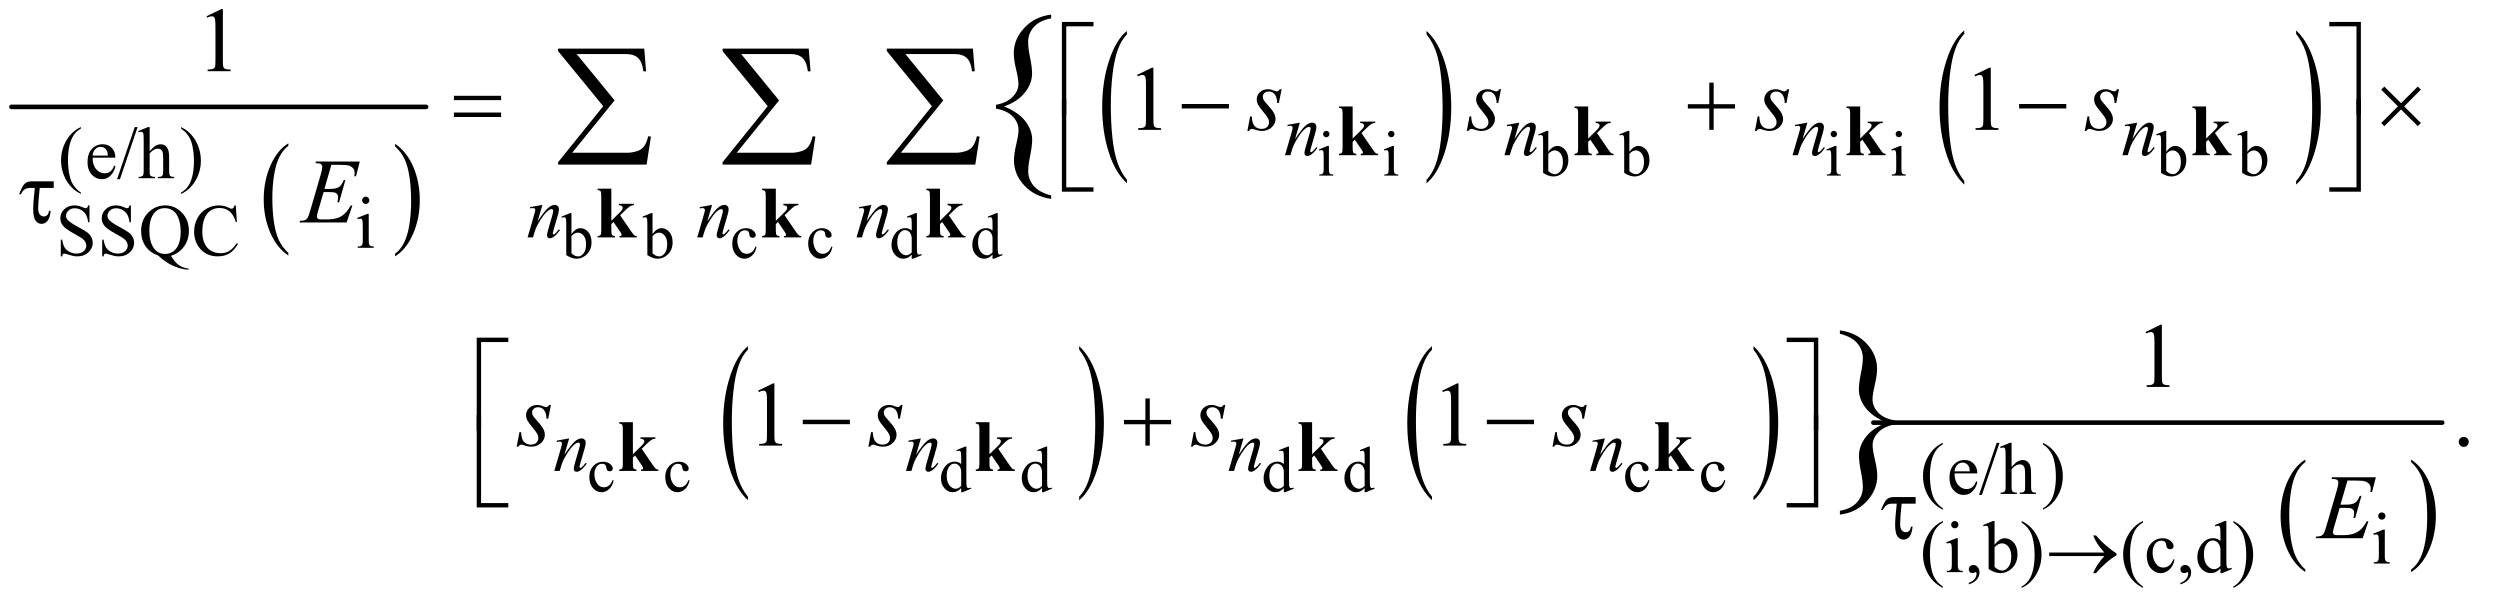 <?xml version="1.0" encoding="UTF-8"?>
<!DOCTYPE svg PUBLIC '-//W3C//DTD SVG 1.0//EN'
          'http://www.w3.org/TR/2001/REC-SVG-20010904/DTD/svg10.dtd'>
<svg stroke-dasharray="none" shape-rendering="auto" xmlns="http://www.w3.org/2000/svg" font-family="'Dialog'" text-rendering="auto" width="426" fill-opacity="1" color-interpolation="auto" color-rendering="auto" preserveAspectRatio="xMidYMid meet" font-size="12px" viewBox="0 0 426 103" fill="black" xmlns:xlink="http://www.w3.org/1999/xlink" stroke="black" image-rendering="auto" stroke-miterlimit="10" stroke-linecap="square" stroke-linejoin="miter" font-style="normal" stroke-width="1" height="103" stroke-dashoffset="0" font-weight="normal" stroke-opacity="1"
><!--Generated by the Batik Graphics2D SVG Generator--><defs id="genericDefs"
  /><g
  ><defs id="defs1"
    ><clipPath clipPathUnits="userSpaceOnUse" id="clipPath1"
      ><path d="M0.753 2.56 L270.472 2.56 L270.472 67.567 L0.753 67.567 L0.753 2.56 Z"
      /></clipPath
      ><clipPath clipPathUnits="userSpaceOnUse" id="clipPath2"
      ><path d="M24.051 81.801 L24.051 2158.699 L8641.292 2158.699 L8641.292 81.801 Z"
      /></clipPath
      ><clipPath clipPathUnits="userSpaceOnUse" id="clipPath3"
      ><path d="M167.828 81.801 L167.828 2158.699 L8785.069 2158.699 L8785.069 81.801 Z"
      /></clipPath
      ><clipPath clipPathUnits="userSpaceOnUse" id="clipPath4"
      ><path d="M167.828 81.801 L167.828 2158.699 L8671.999 2158.699 L8671.999 81.801 Z"
      /></clipPath
    ></defs
    ><g transform="scale(1.576,1.576) translate(-0.753,-2.56) matrix(0.031,0,0,0.031,0,0)"
    ><path d="M1030.062 964.781 L1030.062 973.797 Q989.406 946.516 966.742 893.703 Q944.078 840.891 944.078 778.125 Q944.078 712.828 967.914 659.18 Q991.75 605.531 1030.062 582.437 L1030.062 591.25 Q1010.906 605.531 998.602 630.305 Q986.297 655.078 980.219 693.187 Q974.141 731.297 974.141 772.656 Q974.141 819.484 979.75 857.273 Q985.359 895.062 996.883 919.945 Q1008.406 944.828 1030.062 964.781 Z" stroke="none" clip-path="url(#clipPath2)"
    /></g
    ><g transform="matrix(0.049,0,0,0.049,-1.186,-4.035)"
    ><path d="M1398.016 591.25 L1398.016 582.438 Q1438.656 609.516 1461.32 662.32 Q1483.984 715.125 1483.984 777.906 Q1483.984 843.203 1460.156 896.953 Q1436.328 950.703 1398.015 973.797 L1398.015 964.781 Q1417.328 950.5 1429.633 925.727 Q1441.937 900.953 1447.93 862.945 Q1453.922 824.937 1453.922 783.375 Q1453.922 736.75 1448.398 698.852 Q1442.875 660.953 1431.265 636.078 Q1419.656 611.203 1398.015 591.25 Z" stroke="none" clip-path="url(#clipPath2)"
    /></g
    ><g stroke-width="16" transform="matrix(0.049,0,0,0.049,-1.186,-4.035)" stroke-linejoin="round" stroke-linecap="round"
    ><line y2="454" fill="none" x1="64" clip-path="url(#clipPath2)" x2="1506" y1="454"
    /></g
    ><g transform="matrix(0.049,0,0,0.049,-1.186,-4.035)"
    ><path d="M3943.062 707.391 L3943.062 719.609 Q3902.406 682.672 3879.742 611.195 Q3857.078 539.719 3857.078 454.75 Q3857.078 366.375 3880.914 293.766 Q3904.75 221.156 3943.062 189.891 L3943.062 201.828 Q3923.906 221.156 3911.602 254.688 Q3899.297 288.219 3893.219 339.797 Q3887.141 391.375 3887.141 447.359 Q3887.141 510.734 3892.75 561.891 Q3898.359 613.047 3909.883 646.719 Q3921.406 680.391 3943.062 707.391 Z" stroke="none" clip-path="url(#clipPath2)"
    /></g
    ><g transform="matrix(0.049,0,0,0.049,-1.186,-4.035)"
    ><path d="M4985.016 201.828 L4985.016 189.891 Q5025.656 226.562 5048.32 298.031 Q5070.984 369.5 5070.984 454.469 Q5070.984 542.844 5047.156 615.594 Q5023.328 688.344 4985.016 719.609 L4985.016 707.391 Q5004.328 688.062 5016.633 654.531 Q5028.938 621 5034.93 569.563 Q5040.922 518.125 5040.922 461.86 Q5040.922 398.766 5035.398 347.469 Q5029.875 296.172 5018.266 262.5 Q5006.656 228.828 4985.016 201.828 Z" stroke="none" clip-path="url(#clipPath2)"
    /></g
    ><g transform="matrix(0.049,0,0,0.049,-1.186,-4.035)"
    ><path d="M6855.062 711.75 L6855.062 724.125 Q6814.406 686.734 6791.742 614.398 Q6769.078 542.062 6769.078 456.078 Q6769.078 366.641 6792.914 293.156 Q6816.75 219.672 6855.062 188.031 L6855.062 200.109 Q6835.906 219.672 6823.602 253.609 Q6811.297 287.547 6805.219 339.742 Q6799.141 391.938 6799.141 448.594 Q6799.141 512.734 6804.75 564.5 Q6810.359 616.266 6821.883 650.352 Q6833.406 684.437 6855.062 711.75 Z" stroke="none" clip-path="url(#clipPath2)"
    /></g
    ><g transform="matrix(0.049,0,0,0.049,-1.186,-4.035)"
    ><path d="M8009.016 200.109 L8009.016 188.031 Q8049.656 225.141 8072.32 297.469 Q8094.984 369.797 8094.984 455.797 Q8094.984 545.234 8071.156 618.859 Q8047.328 692.484 8009.016 724.125 L8009.016 711.75 Q8028.328 692.188 8040.633 658.258 Q8052.938 624.328 8058.93 572.273 Q8064.922 520.219 8064.922 463.266 Q8064.922 399.422 8059.398 347.508 Q8053.875 295.594 8042.266 261.516 Q8030.656 227.438 8009.016 200.109 Z" stroke="none" clip-path="url(#clipPath2)"
    /></g
    ><g transform="matrix(0.049,0,0,0.049,-8.277,-4.035)"
    ><path d="M3632.531 460.094 L3632.531 446.688 Q3669.656 440.156 3690.109 419.531 Q3710.562 398.906 3710.562 374.5 Q3710.562 356.625 3702.484 323.797 Q3694.406 290.969 3694.406 267.25 Q3694.406 218.781 3730.844 179.422 Q3767.281 140.062 3824.344 133.188 L3824.344 146.25 Q3785.156 153.125 3764.703 175.812 Q3744.25 198.5 3744.25 228.406 Q3744.25 249.375 3751.125 282.547 Q3758 315.719 3758 338.062 Q3758 372.094 3733.594 403.547 Q3709.188 435 3660.719 452.531 Q3710.219 472.469 3734.281 503.406 Q3758.344 534.344 3758.344 568.719 Q3758.344 589.344 3751.469 623.031 Q3744.594 656.719 3744.594 677 Q3744.594 706.562 3764.016 729.078 Q3783.438 751.594 3824.344 761.906 L3824.344 773.938 Q3766.938 766.031 3731.016 727.359 Q3695.094 688.688 3695.094 640.219 Q3695.094 617.188 3703 584.016 Q3710.906 550.844 3710.906 534.344 Q3710.906 508.906 3691.484 488.109 Q3672.062 467.312 3632.531 460.094 Z" stroke="none" clip-path="url(#clipPath4)"
    /></g
    ><g transform="matrix(0.049,0,0,0.049,-1.186,-4.035)"
    ><path d="M2625.062 1809.75 L2625.062 1822.125 Q2584.406 1784.734 2561.742 1712.398 Q2539.078 1640.062 2539.078 1554.078 Q2539.078 1464.641 2562.914 1391.156 Q2586.75 1317.672 2625.062 1286.031 L2625.062 1298.11 Q2605.906 1317.672 2593.602 1351.61 Q2581.297 1385.547 2575.219 1437.742 Q2569.141 1489.938 2569.141 1546.594 Q2569.141 1610.735 2574.75 1662.5 Q2580.359 1714.266 2591.883 1748.352 Q2603.406 1782.438 2625.062 1809.75 Z" stroke="none" clip-path="url(#clipPath2)"
    /></g
    ><g transform="matrix(0.049,0,0,0.049,-1.186,-4.035)"
    ><path d="M3777.016 1298.109 L3777.016 1286.031 Q3817.656 1323.14 3840.32 1395.469 Q3862.984 1467.797 3862.984 1553.797 Q3862.984 1643.234 3839.156 1716.859 Q3815.328 1790.484 3777.016 1822.125 L3777.016 1809.75 Q3796.328 1790.188 3808.633 1756.258 Q3820.938 1722.328 3826.93 1670.273 Q3832.922 1618.219 3832.922 1561.266 Q3832.922 1497.422 3827.398 1445.508 Q3821.875 1393.594 3810.266 1359.516 Q3798.656 1325.438 3777.016 1298.109 Z" stroke="none" clip-path="url(#clipPath2)"
    /></g
    ><g transform="matrix(0.049,0,0,0.049,-1.186,-4.035)"
    ><path d="M5004.062 1809.75 L5004.062 1822.125 Q4963.406 1784.734 4940.742 1712.398 Q4918.078 1640.062 4918.078 1554.078 Q4918.078 1464.641 4941.914 1391.156 Q4965.75 1317.672 5004.062 1286.031 L5004.062 1298.11 Q4984.906 1317.672 4972.602 1351.61 Q4960.297 1385.547 4954.219 1437.742 Q4948.141 1489.938 4948.141 1546.594 Q4948.141 1610.735 4953.75 1662.5 Q4959.359 1714.266 4970.883 1748.352 Q4982.406 1782.438 5004.062 1809.75 Z" stroke="none" clip-path="url(#clipPath2)"
    /></g
    ><g transform="matrix(0.049,0,0,0.049,-1.186,-4.035)"
    ><path d="M6122.016 1298.109 L6122.016 1286.031 Q6162.656 1323.14 6185.32 1395.469 Q6207.984 1467.797 6207.984 1553.797 Q6207.984 1643.234 6184.156 1716.859 Q6160.328 1790.484 6122.016 1822.125 L6122.016 1809.75 Q6141.328 1790.188 6153.633 1756.258 Q6165.938 1722.328 6171.93 1670.273 Q6177.922 1618.219 6177.922 1561.266 Q6177.922 1497.422 6172.398 1445.508 Q6166.875 1393.594 6155.266 1359.516 Q6143.656 1325.438 6122.016 1298.109 Z" stroke="none" clip-path="url(#clipPath2)"
    /></g
    ><g transform="matrix(0.049,0,0,0.049,-1.186,-4.035)"
    ><path d="M6614.375 1544.688 L6614.375 1558.094 Q6576.906 1564.625 6556.625 1585.25 Q6536.344 1605.875 6536.344 1630.281 Q6536.344 1648.156 6544.422 1681.156 Q6552.5 1714.156 6552.5 1737.531 Q6552.5 1786 6516.062 1825.36 Q6479.625 1864.719 6422.562 1871.938 L6422.562 1858.531 Q6461.75 1851.656 6482.031 1829.141 Q6502.312 1806.625 6502.312 1776.375 Q6502.312 1755.406 6495.609 1722.235 Q6488.906 1689.063 6488.906 1666.719 Q6488.906 1632.688 6513.312 1601.235 Q6537.719 1569.781 6586.188 1552.25 Q6536.344 1532.313 6512.453 1501.375 Q6488.562 1470.438 6488.562 1436.406 Q6488.562 1415.438 6495.438 1381.75 Q6502.312 1348.063 6502.312 1327.781 Q6502.312 1298.563 6482.891 1275.875 Q6463.469 1253.188 6422.562 1243.219 L6422.562 1231.188 Q6479.969 1238.75 6515.891 1277.594 Q6551.812 1316.438 6551.812 1364.563 Q6551.812 1387.594 6543.906 1420.766 Q6536 1453.938 6536 1470.781 Q6536 1495.875 6555.25 1516.672 Q6574.5 1537.469 6614.375 1544.688 Z" stroke="none" clip-path="url(#clipPath2)"
    /></g
    ><g transform="matrix(0.049,0,0,0.049,-1.186,-4.035)"
    ><path d="M8041.062 2062.781 L8041.062 2071.797 Q8000.406 2044.516 7977.742 1991.703 Q7955.078 1938.891 7955.078 1876.125 Q7955.078 1810.828 7978.914 1757.18 Q8002.75 1703.531 8041.062 1680.438 L8041.062 1689.25 Q8021.906 1703.531 8009.602 1728.305 Q7997.297 1753.078 7991.219 1791.188 Q7985.141 1829.297 7985.141 1870.656 Q7985.141 1917.485 7990.75 1955.273 Q7996.359 1993.062 8007.883 2017.945 Q8019.406 2042.828 8041.062 2062.781 Z" stroke="none" clip-path="url(#clipPath2)"
    /></g
    ><g transform="matrix(0.049,0,0,0.049,-1.186,-4.035)"
    ><path d="M8409.016 1689.25 L8409.016 1680.438 Q8449.656 1707.516 8472.32 1760.32 Q8494.984 1813.125 8494.984 1875.906 Q8494.984 1941.203 8471.156 1994.953 Q8447.328 2048.703 8409.016 2071.797 L8409.016 2062.781 Q8428.328 2048.5 8440.633 2023.727 Q8452.938 1998.953 8458.93 1960.945 Q8464.922 1922.938 8464.922 1881.375 Q8464.922 1834.75 8459.398 1796.852 Q8453.875 1758.953 8442.266 1734.078 Q8430.656 1709.203 8409.016 1689.25 Z" stroke="none" clip-path="url(#clipPath2)"
    /></g
    ><g stroke-width="16" transform="matrix(0.049,0,0,0.049,-1.186,-4.035)" stroke-linejoin="round" stroke-linecap="round"
    ><line y2="1552" fill="none" x1="6539" clip-path="url(#clipPath2)" x2="8517" y1="1552"
    /></g
    ><g transform="matrix(0.049,0,0,0.049,-1.186,-4.035)"
    ><path d="M4636.484 537.469 Q4641.078 537.469 4644.305 540.695 Q4647.531 543.922 4647.531 548.516 Q4647.531 553.109 4644.305 556.391 Q4641.078 559.672 4636.484 559.672 Q4631.891 559.672 4628.609 556.391 Q4625.328 553.109 4625.328 548.516 Q4625.328 543.922 4628.555 540.695 Q4631.781 537.469 4636.484 537.469 ZM4645.562 589.859 L4645.562 670.359 Q4645.562 679.766 4646.93 682.883 Q4648.297 686 4650.977 687.531 Q4653.656 689.062 4660.766 689.062 L4660.766 693 L4612.094 693 L4612.094 689.062 Q4619.422 689.062 4621.938 687.641 Q4624.453 686.219 4625.93 682.938 Q4627.406 679.656 4627.406 670.359 L4627.406 631.75 Q4627.406 615.453 4626.422 610.641 Q4625.656 607.141 4624.016 605.773 Q4622.375 604.406 4619.531 604.406 Q4616.469 604.406 4612.094 606.047 L4610.562 602.109 L4640.75 589.859 L4645.562 589.859 ZM4862.484 537.469 Q4867.078 537.469 4870.305 540.695 Q4873.531 543.922 4873.531 548.516 Q4873.531 553.109 4870.305 556.391 Q4867.078 559.672 4862.484 559.672 Q4857.891 559.672 4854.609 556.391 Q4851.328 553.109 4851.328 548.516 Q4851.328 543.922 4854.555 540.695 Q4857.781 537.469 4862.484 537.469 ZM4871.562 589.859 L4871.562 670.359 Q4871.562 679.766 4872.93 682.883 Q4874.297 686 4876.977 687.531 Q4879.656 689.062 4886.766 689.062 L4886.766 693 L4838.094 693 L4838.094 689.062 Q4845.422 689.062 4847.938 687.641 Q4850.453 686.219 4851.93 682.938 Q4853.406 679.656 4853.406 670.359 L4853.406 631.75 Q4853.406 615.453 4852.422 610.641 Q4851.656 607.141 4850.016 605.773 Q4848.375 604.406 4845.531 604.406 Q4842.469 604.406 4838.094 606.047 L4836.562 602.109 L4866.75 589.859 L4871.562 589.859 ZM5408.453 610.094 Q5423 589.859 5439.844 589.859 Q5455.266 589.859 5466.75 603.039 Q5478.234 616.219 5478.234 639.078 Q5478.234 665.766 5460.516 682.062 Q5445.312 696.062 5426.609 696.062 Q5417.859 696.062 5408.836 692.891 Q5399.812 689.719 5390.406 683.375 L5390.406 579.578 Q5390.406 562.516 5389.586 558.578 Q5388.766 554.641 5387.016 553.219 Q5385.266 551.797 5382.641 551.797 Q5379.578 551.797 5374.984 553.547 L5373.453 549.719 L5403.531 537.469 L5408.453 537.469 L5408.453 610.094 ZM5408.453 617.094 L5408.453 677.031 Q5414.031 682.5 5419.992 685.289 Q5425.953 688.078 5432.188 688.078 Q5442.141 688.078 5450.727 677.141 Q5459.312 666.203 5459.312 645.312 Q5459.312 626.062 5450.727 615.727 Q5442.141 605.391 5431.203 605.391 Q5425.406 605.391 5419.609 608.344 Q5415.234 610.531 5408.453 617.094 ZM5690.453 610.094 Q5705 589.859 5721.844 589.859 Q5737.266 589.859 5748.75 603.039 Q5760.234 616.219 5760.234 639.078 Q5760.234 665.766 5742.516 682.062 Q5727.312 696.062 5708.609 696.062 Q5699.859 696.062 5690.836 692.891 Q5681.812 689.719 5672.406 683.375 L5672.406 579.578 Q5672.406 562.516 5671.586 558.578 Q5670.766 554.641 5669.016 553.219 Q5667.266 551.797 5664.641 551.797 Q5661.578 551.797 5656.984 553.547 L5655.453 549.719 L5685.531 537.469 L5690.453 537.469 L5690.453 610.094 ZM5690.453 617.094 L5690.453 677.031 Q5696.031 682.5 5701.992 685.289 Q5707.953 688.078 5714.188 688.078 Q5724.141 688.078 5732.727 677.141 Q5741.312 666.203 5741.312 645.312 Q5741.312 626.062 5732.727 615.727 Q5724.141 605.391 5713.203 605.391 Q5707.406 605.391 5701.609 608.344 Q5697.234 610.531 5690.453 617.094 ZM6401.484 537.469 Q6406.078 537.469 6409.305 540.695 Q6412.531 543.922 6412.531 548.516 Q6412.531 553.109 6409.305 556.391 Q6406.078 559.672 6401.484 559.672 Q6396.891 559.672 6393.609 556.391 Q6390.328 553.109 6390.328 548.516 Q6390.328 543.922 6393.555 540.695 Q6396.781 537.469 6401.484 537.469 ZM6410.562 589.859 L6410.562 670.359 Q6410.562 679.766 6411.93 682.883 Q6413.297 686 6415.977 687.531 Q6418.656 689.062 6425.766 689.062 L6425.766 693 L6377.094 693 L6377.094 689.062 Q6384.422 689.062 6386.938 687.641 Q6389.453 686.219 6390.93 682.938 Q6392.406 679.656 6392.406 670.359 L6392.406 631.75 Q6392.406 615.453 6391.422 610.641 Q6390.656 607.141 6389.016 605.773 Q6387.375 604.406 6384.531 604.406 Q6381.469 604.406 6377.094 606.047 L6375.562 602.109 L6405.75 589.859 L6410.562 589.859 ZM6627.484 537.469 Q6632.078 537.469 6635.305 540.695 Q6638.531 543.922 6638.531 548.516 Q6638.531 553.109 6635.305 556.391 Q6632.078 559.672 6627.484 559.672 Q6622.891 559.672 6619.609 556.391 Q6616.328 553.109 6616.328 548.516 Q6616.328 543.922 6619.555 540.695 Q6622.781 537.469 6627.484 537.469 ZM6636.562 589.859 L6636.562 670.359 Q6636.562 679.766 6637.93 682.883 Q6639.297 686 6641.977 687.531 Q6644.656 689.062 6651.766 689.062 L6651.766 693 L6603.094 693 L6603.094 689.062 Q6610.422 689.062 6612.938 687.641 Q6615.453 686.219 6616.93 682.938 Q6618.406 679.656 6618.406 670.359 L6618.406 631.75 Q6618.406 615.453 6617.422 610.641 Q6616.656 607.141 6615.016 605.773 Q6613.375 604.406 6610.531 604.406 Q6607.469 604.406 6603.094 606.047 L6601.562 602.109 L6631.75 589.859 L6636.562 589.859 ZM7557.453 610.094 Q7572 589.859 7588.844 589.859 Q7604.266 589.859 7615.75 603.039 Q7627.234 616.219 7627.234 639.078 Q7627.234 665.766 7609.516 682.062 Q7594.312 696.062 7575.609 696.062 Q7566.859 696.062 7557.836 692.891 Q7548.812 689.719 7539.406 683.375 L7539.406 579.578 Q7539.406 562.516 7538.586 558.578 Q7537.766 554.641 7536.016 553.219 Q7534.266 551.797 7531.641 551.797 Q7528.578 551.797 7523.984 553.547 L7522.453 549.719 L7552.531 537.469 L7557.453 537.469 L7557.453 610.094 ZM7557.453 617.094 L7557.453 677.031 Q7563.031 682.5 7568.992 685.289 Q7574.953 688.078 7581.188 688.078 Q7591.141 688.078 7599.727 677.141 Q7608.312 666.203 7608.312 645.312 Q7608.312 626.062 7599.727 615.727 Q7591.141 605.391 7580.203 605.391 Q7574.406 605.391 7568.609 608.344 Q7564.234 610.531 7557.453 617.094 ZM7839.453 610.094 Q7854 589.859 7870.844 589.859 Q7886.266 589.859 7897.75 603.039 Q7909.234 616.219 7909.234 639.078 Q7909.234 665.766 7891.516 682.062 Q7876.312 696.062 7857.609 696.062 Q7848.859 696.062 7839.836 692.891 Q7830.812 689.719 7821.406 683.375 L7821.406 579.578 Q7821.406 562.516 7820.586 558.578 Q7819.766 554.641 7818.016 553.219 Q7816.266 551.797 7813.641 551.797 Q7810.578 551.797 7805.984 553.547 L7804.453 549.719 L7834.531 537.469 L7839.453 537.469 L7839.453 610.094 ZM7839.453 617.094 L7839.453 677.031 Q7845.031 682.5 7850.992 685.289 Q7856.953 688.078 7863.188 688.078 Q7873.141 688.078 7881.727 677.141 Q7890.312 666.203 7890.312 645.312 Q7890.312 626.062 7881.727 615.727 Q7873.141 605.391 7862.203 605.391 Q7856.406 605.391 7850.609 608.344 Q7846.234 610.531 7839.453 617.094 Z" stroke="none" clip-path="url(#clipPath2)"
    /></g
    ><g transform="matrix(0.049,0,0,0.049,-1.186,-4.035)"
    ><path d="M2011.453 896.094 Q2026 875.859 2042.844 875.859 Q2058.266 875.859 2069.75 889.039 Q2081.234 902.219 2081.234 925.078 Q2081.234 951.766 2063.516 968.062 Q2048.312 982.062 2029.609 982.062 Q2020.859 982.062 2011.836 978.891 Q2002.812 975.719 1993.406 969.375 L1993.406 865.578 Q1993.406 848.516 1992.586 844.578 Q1991.765 840.641 1990.015 839.219 Q1988.265 837.797 1985.64 837.797 Q1982.578 837.797 1977.984 839.547 L1976.453 835.719 L2006.531 823.469 L2011.453 823.469 L2011.453 896.094 ZM2011.453 903.094 L2011.453 963.031 Q2017.031 968.5 2022.992 971.289 Q2028.953 974.078 2035.188 974.078 Q2045.141 974.078 2053.727 963.141 Q2062.312 952.203 2062.312 931.312 Q2062.312 912.062 2053.727 901.727 Q2045.14 891.391 2034.203 891.391 Q2028.406 891.391 2022.609 894.344 Q2018.234 896.531 2011.453 903.094 ZM2293.453 896.094 Q2308 875.859 2324.844 875.859 Q2340.266 875.859 2351.75 889.039 Q2363.234 902.219 2363.234 925.078 Q2363.234 951.766 2345.516 968.062 Q2330.312 982.062 2311.609 982.062 Q2302.859 982.062 2293.836 978.891 Q2284.812 975.719 2275.406 969.375 L2275.406 865.578 Q2275.406 848.516 2274.586 844.578 Q2273.766 840.641 2272.016 839.219 Q2270.266 837.797 2267.641 837.797 Q2264.578 837.797 2259.984 839.547 L2258.453 835.719 L2288.531 823.469 L2293.453 823.469 L2293.453 896.094 ZM2293.453 903.094 L2293.453 963.031 Q2299.031 968.5 2304.992 971.289 Q2310.953 974.078 2317.188 974.078 Q2327.141 974.078 2335.727 963.141 Q2344.312 952.203 2344.312 931.312 Q2344.312 912.062 2335.727 901.727 Q2327.141 891.391 2316.203 891.391 Q2310.406 891.391 2304.609 894.344 Q2300.234 896.531 2293.453 903.094 ZM2655.094 940.938 Q2651.047 960.734 2639.234 971.398 Q2627.422 982.062 2613.094 982.062 Q2596.031 982.062 2583.344 967.734 Q2570.656 953.406 2570.656 929.016 Q2570.656 905.391 2584.711 890.625 Q2598.766 875.859 2618.453 875.859 Q2633.219 875.859 2642.734 883.68 Q2652.25 891.5 2652.25 899.922 Q2652.25 904.078 2649.57 906.648 Q2646.891 909.219 2642.078 909.219 Q2635.625 909.219 2632.344 905.062 Q2630.484 902.765 2629.883 896.312 Q2629.281 889.859 2625.453 886.469 Q2621.625 883.187 2614.844 883.187 Q2603.906 883.187 2597.234 891.281 Q2588.375 902 2588.375 919.609 Q2588.375 937.547 2597.18 951.273 Q2605.984 965 2620.969 965 Q2631.688 965 2640.219 957.672 Q2646.234 952.64 2651.922 939.406 L2655.094 940.937 ZM2919.094 940.938 Q2915.047 960.734 2903.234 971.398 Q2891.422 982.062 2877.094 982.062 Q2860.031 982.062 2847.344 967.734 Q2834.656 953.406 2834.656 929.016 Q2834.656 905.391 2848.711 890.625 Q2862.766 875.859 2882.453 875.859 Q2897.219 875.859 2906.734 883.68 Q2916.25 891.5 2916.25 899.922 Q2916.25 904.078 2913.57 906.648 Q2910.891 909.219 2906.078 909.219 Q2899.625 909.219 2896.344 905.062 Q2894.484 902.765 2893.883 896.312 Q2893.281 889.859 2889.453 886.469 Q2885.625 883.187 2878.844 883.187 Q2867.906 883.187 2861.234 891.281 Q2852.375 902 2852.375 919.609 Q2852.375 937.547 2861.18 951.273 Q2869.984 965 2884.969 965 Q2895.688 965 2904.219 957.672 Q2910.234 952.64 2915.922 939.406 L2919.094 940.937 ZM3194.766 967.734 Q3187.438 975.391 3180.438 978.727 Q3173.438 982.062 3165.344 982.062 Q3148.938 982.062 3136.688 968.336 Q3124.438 954.609 3124.438 933.062 Q3124.438 911.516 3138 893.633 Q3151.562 875.75 3172.891 875.75 Q3186.125 875.75 3194.766 884.172 L3194.766 865.687 Q3194.766 848.516 3193.945 844.578 Q3193.125 840.641 3191.375 839.219 Q3189.625 837.797 3187 837.797 Q3184.156 837.797 3179.453 839.547 L3178.031 835.719 L3207.891 823.469 L3212.812 823.469 L3212.812 939.297 Q3212.812 956.906 3213.633 960.789 Q3214.453 964.672 3216.258 966.203 Q3218.062 967.734 3220.469 967.734 Q3223.422 967.734 3228.344 965.875 L3229.547 969.703 L3199.797 982.062 L3194.766 982.062 L3194.766 967.734 ZM3194.766 960.078 L3194.766 908.453 Q3194.109 901.016 3190.828 894.891 Q3187.547 888.766 3182.133 885.648 Q3176.719 882.531 3171.578 882.531 Q3161.953 882.531 3154.406 891.172 Q3144.453 902.547 3144.453 924.422 Q3144.453 946.516 3154.078 958.273 Q3163.703 970.031 3175.516 970.031 Q3185.469 970.031 3194.766 960.078 ZM3475.766 967.734 Q3468.438 975.391 3461.438 978.727 Q3454.438 982.062 3446.344 982.062 Q3429.938 982.062 3417.688 968.336 Q3405.438 954.609 3405.438 933.062 Q3405.438 911.516 3419 893.633 Q3432.562 875.75 3453.891 875.75 Q3467.125 875.75 3475.766 884.172 L3475.766 865.687 Q3475.766 848.516 3474.945 844.578 Q3474.125 840.641 3472.375 839.219 Q3470.625 837.797 3468 837.797 Q3465.156 837.797 3460.453 839.547 L3459.031 835.719 L3488.891 823.469 L3493.812 823.469 L3493.812 939.297 Q3493.812 956.906 3494.633 960.789 Q3495.453 964.672 3497.258 966.203 Q3499.062 967.734 3501.469 967.734 Q3504.422 967.734 3509.344 965.875 L3510.547 969.703 L3480.797 982.062 L3475.766 982.062 L3475.766 967.734 ZM3475.766 960.078 L3475.766 908.453 Q3475.109 901.016 3471.828 894.891 Q3468.547 888.766 3463.133 885.648 Q3457.719 882.531 3452.578 882.531 Q3442.953 882.531 3435.406 891.172 Q3425.453 902.547 3425.453 924.422 Q3425.453 946.516 3435.078 958.273 Q3444.703 970.031 3456.516 970.031 Q3466.469 970.031 3475.766 960.078 Z" stroke="none" clip-path="url(#clipPath2)"
    /></g
    ><g transform="matrix(0.049,0,0,0.049,-1.186,-4.035)"
    ><path d="M2158.094 1752.938 Q2154.047 1772.734 2142.234 1783.398 Q2130.422 1794.062 2116.094 1794.062 Q2099.031 1794.062 2086.344 1779.734 Q2073.656 1765.406 2073.656 1741.016 Q2073.656 1717.391 2087.711 1702.625 Q2101.766 1687.859 2121.453 1687.859 Q2136.219 1687.859 2145.734 1695.68 Q2155.25 1703.5 2155.25 1711.922 Q2155.25 1716.078 2152.57 1718.648 Q2149.891 1721.219 2145.078 1721.219 Q2138.625 1721.219 2135.344 1717.062 Q2133.484 1714.766 2132.883 1708.312 Q2132.281 1701.859 2128.453 1698.469 Q2124.625 1695.188 2117.844 1695.188 Q2106.906 1695.188 2100.234 1703.281 Q2091.375 1714 2091.375 1731.61 Q2091.375 1749.547 2100.18 1763.273 Q2108.984 1777 2123.969 1777 Q2134.688 1777 2143.219 1769.672 Q2149.234 1764.641 2154.922 1751.406 L2158.094 1752.937 ZM2422.094 1752.938 Q2418.047 1772.734 2406.234 1783.398 Q2394.422 1794.062 2380.094 1794.062 Q2363.031 1794.062 2350.344 1779.734 Q2337.656 1765.406 2337.656 1741.016 Q2337.656 1717.391 2351.711 1702.625 Q2365.766 1687.859 2385.453 1687.859 Q2400.219 1687.859 2409.734 1695.68 Q2419.25 1703.5 2419.25 1711.922 Q2419.25 1716.078 2416.57 1718.648 Q2413.891 1721.219 2409.078 1721.219 Q2402.625 1721.219 2399.344 1717.062 Q2397.484 1714.766 2396.883 1708.312 Q2396.281 1701.859 2392.453 1698.469 Q2388.625 1695.188 2381.844 1695.188 Q2370.906 1695.188 2364.234 1703.281 Q2355.375 1714 2355.375 1731.61 Q2355.375 1749.547 2364.18 1763.273 Q2372.984 1777 2387.969 1777 Q2398.688 1777 2407.219 1769.672 Q2413.234 1764.641 2418.922 1751.406 L2422.094 1752.937 ZM3366.766 1779.734 Q3359.438 1787.391 3352.438 1790.727 Q3345.438 1794.062 3337.344 1794.062 Q3320.938 1794.062 3308.688 1780.336 Q3296.438 1766.61 3296.438 1745.062 Q3296.438 1723.516 3310 1705.633 Q3323.562 1687.75 3344.891 1687.75 Q3358.125 1687.75 3366.766 1696.172 L3366.766 1677.688 Q3366.766 1660.516 3365.945 1656.578 Q3365.125 1652.641 3363.375 1651.219 Q3361.625 1649.797 3359 1649.797 Q3356.156 1649.797 3351.453 1651.547 L3350.031 1647.719 L3379.891 1635.469 L3384.812 1635.469 L3384.812 1751.297 Q3384.812 1768.906 3385.633 1772.789 Q3386.453 1776.672 3388.258 1778.203 Q3390.062 1779.734 3392.469 1779.734 Q3395.422 1779.734 3400.344 1777.875 L3401.547 1781.703 L3371.797 1794.062 L3366.766 1794.062 L3366.766 1779.734 ZM3366.766 1772.078 L3366.766 1720.453 Q3366.109 1713.016 3362.828 1706.891 Q3359.547 1700.766 3354.133 1697.648 Q3348.719 1694.531 3343.578 1694.531 Q3333.953 1694.531 3326.406 1703.172 Q3316.453 1714.547 3316.453 1736.422 Q3316.453 1758.516 3326.078 1770.273 Q3335.703 1782.031 3347.516 1782.031 Q3357.469 1782.031 3366.766 1772.078 ZM3647.766 1779.734 Q3640.438 1787.391 3633.438 1790.727 Q3626.438 1794.062 3618.344 1794.062 Q3601.938 1794.062 3589.688 1780.336 Q3577.438 1766.61 3577.438 1745.062 Q3577.438 1723.516 3591 1705.633 Q3604.562 1687.75 3625.891 1687.75 Q3639.125 1687.75 3647.766 1696.172 L3647.766 1677.688 Q3647.766 1660.516 3646.945 1656.578 Q3646.125 1652.641 3644.375 1651.219 Q3642.625 1649.797 3640 1649.797 Q3637.156 1649.797 3632.453 1651.547 L3631.031 1647.719 L3660.891 1635.469 L3665.812 1635.469 L3665.812 1751.297 Q3665.812 1768.906 3666.633 1772.789 Q3667.453 1776.672 3669.258 1778.203 Q3671.062 1779.734 3673.469 1779.734 Q3676.422 1779.734 3681.344 1777.875 L3682.547 1781.703 L3652.797 1794.062 L3647.766 1794.062 L3647.766 1779.734 ZM3647.766 1772.078 L3647.766 1720.453 Q3647.109 1713.016 3643.828 1706.891 Q3640.547 1700.766 3635.133 1697.648 Q3629.719 1694.531 3624.578 1694.531 Q3614.953 1694.531 3607.406 1703.172 Q3597.453 1714.547 3597.453 1736.422 Q3597.453 1758.516 3607.078 1770.273 Q3616.703 1782.031 3628.516 1782.031 Q3638.469 1782.031 3647.766 1772.078 ZM4488.766 1779.734 Q4481.438 1787.391 4474.438 1790.727 Q4467.438 1794.062 4459.344 1794.062 Q4442.938 1794.062 4430.688 1780.336 Q4418.438 1766.61 4418.438 1745.062 Q4418.438 1723.516 4432 1705.633 Q4445.562 1687.75 4466.891 1687.75 Q4480.125 1687.75 4488.766 1696.172 L4488.766 1677.688 Q4488.766 1660.516 4487.945 1656.578 Q4487.125 1652.641 4485.375 1651.219 Q4483.625 1649.797 4481 1649.797 Q4478.156 1649.797 4473.453 1651.547 L4472.031 1647.719 L4501.891 1635.469 L4506.812 1635.469 L4506.812 1751.297 Q4506.812 1768.906 4507.633 1772.789 Q4508.453 1776.672 4510.258 1778.203 Q4512.062 1779.734 4514.469 1779.734 Q4517.422 1779.734 4522.344 1777.875 L4523.547 1781.703 L4493.797 1794.062 L4488.766 1794.062 L4488.766 1779.734 ZM4488.766 1772.078 L4488.766 1720.453 Q4488.109 1713.016 4484.828 1706.891 Q4481.547 1700.766 4476.133 1697.648 Q4470.719 1694.531 4465.578 1694.531 Q4455.953 1694.531 4448.406 1703.172 Q4438.453 1714.547 4438.453 1736.422 Q4438.453 1758.516 4448.078 1770.273 Q4457.703 1782.031 4469.516 1782.031 Q4479.469 1782.031 4488.766 1772.078 ZM4769.766 1779.734 Q4762.438 1787.391 4755.438 1790.727 Q4748.438 1794.062 4740.344 1794.062 Q4723.938 1794.062 4711.688 1780.336 Q4699.438 1766.61 4699.438 1745.062 Q4699.438 1723.516 4713 1705.633 Q4726.562 1687.75 4747.891 1687.75 Q4761.125 1687.75 4769.766 1696.172 L4769.766 1677.688 Q4769.766 1660.516 4768.945 1656.578 Q4768.125 1652.641 4766.375 1651.219 Q4764.625 1649.797 4762 1649.797 Q4759.156 1649.797 4754.453 1651.547 L4753.031 1647.719 L4782.891 1635.469 L4787.812 1635.469 L4787.812 1751.297 Q4787.812 1768.906 4788.633 1772.789 Q4789.453 1776.672 4791.258 1778.203 Q4793.062 1779.734 4795.469 1779.734 Q4798.422 1779.734 4803.344 1777.875 L4804.547 1781.703 L4774.797 1794.062 L4769.766 1794.062 L4769.766 1779.734 ZM4769.766 1772.078 L4769.766 1720.453 Q4769.109 1713.016 4765.828 1706.891 Q4762.547 1700.766 4757.133 1697.648 Q4751.719 1694.531 4746.578 1694.531 Q4736.953 1694.531 4729.406 1703.172 Q4719.453 1714.547 4719.453 1736.422 Q4719.453 1758.516 4729.078 1770.273 Q4738.703 1782.031 4750.516 1782.031 Q4760.469 1782.031 4769.766 1772.078 ZM5760.094 1752.938 Q5756.047 1772.734 5744.234 1783.398 Q5732.422 1794.062 5718.094 1794.062 Q5701.031 1794.062 5688.344 1779.734 Q5675.656 1765.406 5675.656 1741.016 Q5675.656 1717.391 5689.711 1702.625 Q5703.766 1687.859 5723.453 1687.859 Q5738.219 1687.859 5747.734 1695.68 Q5757.25 1703.5 5757.25 1711.922 Q5757.25 1716.078 5754.57 1718.648 Q5751.891 1721.219 5747.078 1721.219 Q5740.625 1721.219 5737.344 1717.062 Q5735.484 1714.766 5734.883 1708.312 Q5734.281 1701.859 5730.453 1698.469 Q5726.625 1695.188 5719.844 1695.188 Q5708.906 1695.188 5702.234 1703.281 Q5693.375 1714 5693.375 1731.61 Q5693.375 1749.547 5702.18 1763.273 Q5710.984 1777 5725.969 1777 Q5736.688 1777 5745.219 1769.672 Q5751.234 1764.641 5756.922 1751.406 L5760.094 1752.937 ZM6024.094 1752.938 Q6020.047 1772.734 6008.234 1783.398 Q5996.422 1794.062 5982.094 1794.062 Q5965.031 1794.062 5952.344 1779.734 Q5939.656 1765.406 5939.656 1741.016 Q5939.656 1717.391 5953.711 1702.625 Q5967.766 1687.859 5987.453 1687.859 Q6002.219 1687.859 6011.734 1695.68 Q6021.25 1703.5 6021.25 1711.922 Q6021.25 1716.078 6018.57 1718.648 Q6015.891 1721.219 6011.078 1721.219 Q6004.625 1721.219 6001.344 1717.062 Q5999.484 1714.766 5998.883 1708.312 Q5998.281 1701.859 5994.453 1698.469 Q5990.625 1695.188 5983.844 1695.188 Q5972.906 1695.188 5966.234 1703.281 Q5957.375 1714 5957.375 1731.61 Q5957.375 1749.547 5966.18 1763.273 Q5974.984 1777 5989.969 1777 Q6000.688 1777 6009.219 1769.672 Q6015.234 1764.641 6020.922 1751.406 L6024.094 1752.937 Z" stroke="none" clip-path="url(#clipPath2)"
    /></g
    ><g transform="matrix(0.049,0,0,0.049,-1.186,-4.035)"
    ><path d="M305.5 752.125 L305.5 756.75 Q286.625 747.25 274 734.5 Q256 716.375 246.25 691.75 Q236.5 667.125 236.5 640.625 Q236.5 601.875 255.625 569.938 Q274.75 538 305.5 524.25 L305.5 529.5 Q290.125 538 280.25 552.75 Q270.375 567.5 265.5 590.125 Q260.625 612.75 260.625 637.375 Q260.625 664.125 264.75 686 Q268 703.25 272.625 713.688 Q277.25 724.125 285.062 733.75 Q292.875 743.375 305.5 752.125 ZM346.25 630.625 Q346.125 656.125 358.625 670.625 Q371.125 685.125 388 685.125 Q399.25 685.125 407.562 678.938 Q415.875 672.75 421.5 657.75 L425.375 660.25 Q422.75 677.375 410.125 691.438 Q397.5 705.5 378.5 705.5 Q357.875 705.5 343.188 689.438 Q328.5 673.375 328.5 646.25 Q328.5 616.875 343.562 600.438 Q358.625 584 381.375 584 Q400.625 584 413 596.688 Q425.375 609.375 425.375 630.625 L346.25 630.625 ZM346.25 623.375 L399.25 623.375 Q398.625 612.375 396.625 607.875 Q393.5 600.875 387.312 596.875 Q381.125 592.875 374.375 592.875 Q364 592.875 355.812 600.938 Q347.625 609 346.25 623.375 ZM502.75 524.25 L441.375 705.5 L431.375 705.5 L492.75 524.25 L502.75 524.25 ZM544.625 524.25 L544.625 608 Q558.5 592.75 566.625 588.438 Q574.75 584.125 582.875 584.125 Q592.625 584.125 599.625 589.5 Q606.625 594.875 610 606.375 Q612.375 614.375 612.375 635.625 L612.375 676.125 Q612.375 687 614.125 691 Q615.375 694 618.375 695.75 Q621.375 697.5 629.375 697.5 L629.375 702 L573.125 702 L573.125 697.5 L575.75 697.5 Q583.75 697.5 586.875 695.062 Q590 692.625 591.25 687.875 Q591.625 685.875 591.625 676.125 L591.625 635.625 Q591.625 616.875 589.688 611 Q587.75 605.125 583.5 602.188 Q579.25 599.25 573.25 599.25 Q567.125 599.25 560.5 602.5 Q553.875 605.75 544.625 615.625 L544.625 676.125 Q544.625 687.875 545.938 690.75 Q547.25 693.625 550.812 695.562 Q554.375 697.5 563.125 697.5 L563.125 702 L506.375 702 L506.375 697.5 Q514 697.5 518.375 695.125 Q520.875 693.875 522.375 690.375 Q523.875 686.875 523.875 676.125 L523.875 572.5 Q523.875 552.875 522.938 548.375 Q522 543.875 520.062 542.25 Q518.125 540.625 514.875 540.625 Q512.25 540.625 506.375 542.625 L504.625 538.25 L538.875 524.25 L544.625 524.25 ZM653.75 529.5 L653.75 524.25 Q672.75 533.625 685.375 546.375 Q703.25 564.625 713 589.188 Q722.75 613.75 722.75 640.375 Q722.75 679.125 703.688 711.062 Q684.625 743 653.75 756.75 L653.75 752.125 Q669.125 743.5 679.062 728.812 Q689 714.125 693.812 691.438 Q698.625 668.75 698.625 644.125 Q698.625 617.5 694.5 595.5 Q691.375 578.25 686.688 567.875 Q682 557.5 674.25 547.875 Q666.5 538.25 653.75 529.5 Z" stroke="none" clip-path="url(#clipPath2)"
    /></g
    ><g transform="matrix(0.049,0,0,0.049,-1.186,-4.035)"
    ><path d="M1296.125 766.25 Q1301.375 766.25 1305.062 769.938 Q1308.75 773.625 1308.75 778.875 Q1308.75 784.125 1305.062 787.875 Q1301.375 791.625 1296.125 791.625 Q1290.875 791.625 1287.125 787.875 Q1283.375 784.125 1283.375 778.875 Q1283.375 773.625 1287.062 769.938 Q1290.75 766.25 1296.125 766.25 ZM1306.5 826.125 L1306.5 918.125 Q1306.5 928.875 1308.062 932.438 Q1309.625 936 1312.688 937.75 Q1315.75 939.5 1323.875 939.5 L1323.875 944 L1268.25 944 L1268.25 939.5 Q1276.625 939.5 1279.5 937.875 Q1282.375 936.25 1284.062 932.5 Q1285.75 928.75 1285.75 918.125 L1285.75 874 Q1285.75 855.375 1284.625 849.875 Q1283.75 845.875 1281.875 844.312 Q1280 842.75 1276.75 842.75 Q1273.25 842.75 1268.25 844.625 L1266.5 840.125 L1301 826.125 L1306.5 826.125 Z" stroke="none" clip-path="url(#clipPath2)"
    /></g
    ><g transform="matrix(0.049,0,0,0.049,-1.186,-4.035)"
    ><path d="M335.375 796.625 L335.375 855.25 L330.75 855.25 Q328.5 838.375 322.688 828.375 Q316.875 818.375 306.125 812.5 Q295.375 806.625 283.875 806.625 Q270.875 806.625 262.375 814.562 Q253.875 822.5 253.875 832.625 Q253.875 840.375 259.25 846.75 Q267 856.125 296.125 871.75 Q319.875 884.5 328.562 891.312 Q337.25 898.125 341.938 907.375 Q346.625 916.625 346.625 926.75 Q346.625 946 331.688 959.938 Q316.75 973.875 293.25 973.875 Q285.875 973.875 279.375 972.75 Q275.5 972.125 263.312 968.188 Q251.125 964.25 247.875 964.25 Q244.75 964.25 242.938 966.125 Q241.125 968 240.25 973.875 L235.625 973.875 L235.625 915.75 L240.25 915.75 Q243.5 934 249 943.062 Q254.5 952.125 265.812 958.125 Q277.125 964.125 290.625 964.125 Q306.25 964.125 315.312 955.875 Q324.375 947.625 324.375 936.375 Q324.375 930.125 320.938 923.75 Q317.5 917.375 310.25 911.875 Q305.375 908.125 283.625 895.938 Q261.875 883.75 252.688 876.5 Q243.5 869.25 238.75 860.5 Q234 851.75 234 841.25 Q234 823 248 809.812 Q262 796.625 283.625 796.625 Q297.125 796.625 312.25 803.25 Q319.25 806.375 322.125 806.375 Q325.375 806.375 327.438 804.438 Q329.5 802.5 330.75 796.625 L335.375 796.625 ZM479.375 796.625 L479.375 855.25 L474.75 855.25 Q472.5 838.375 466.688 828.375 Q460.875 818.375 450.125 812.5 Q439.375 806.625 427.875 806.625 Q414.875 806.625 406.375 814.562 Q397.875 822.5 397.875 832.625 Q397.875 840.375 403.25 846.75 Q411 856.125 440.125 871.75 Q463.875 884.5 472.562 891.312 Q481.25 898.125 485.938 907.375 Q490.625 916.625 490.625 926.75 Q490.625 946 475.688 959.938 Q460.75 973.875 437.25 973.875 Q429.875 973.875 423.375 972.75 Q419.5 972.125 407.312 968.188 Q395.125 964.25 391.875 964.25 Q388.75 964.25 386.938 966.125 Q385.125 968 384.25 973.875 L379.625 973.875 L379.625 915.75 L384.25 915.75 Q387.5 934 393 943.062 Q398.5 952.125 409.812 958.125 Q421.125 964.125 434.625 964.125 Q450.25 964.125 459.312 955.875 Q468.375 947.625 468.375 936.375 Q468.375 930.125 464.938 923.75 Q461.5 917.375 454.25 911.875 Q449.375 908.125 427.625 895.938 Q405.875 883.75 396.688 876.5 Q387.5 869.25 382.75 860.5 Q378 851.75 378 841.25 Q378 823 392 809.812 Q406 796.625 427.625 796.625 Q441.125 796.625 456.25 803.25 Q463.25 806.375 466.125 806.375 Q469.375 806.375 471.438 804.438 Q473.5 802.5 474.75 796.625 L479.375 796.625 ZM618.75 971.875 Q631.5 993.875 646.312 1004.25 Q661.125 1014.625 680 1016.125 L680 1020.125 Q662.75 1019.5 643.125 1013.188 Q623.5 1006.875 605.938 995.688 Q588.375 984.5 575.625 971.875 Q557.625 964.625 547.125 956.5 Q531.875 944.375 523.438 926.688 Q515 909 515 884.875 Q515 846.875 539.625 821.75 Q564.25 796.625 599.25 796.625 Q632.5 796.625 656.812 821.812 Q681.125 847 681.125 885.375 Q681.125 916.5 663.812 940 Q646.5 963.5 618.75 971.875 ZM597.75 806.25 Q575 806.25 561.125 822.5 Q543.625 842.875 543.625 884.875 Q543.625 926 561.375 948.25 Q575.125 965.375 597.75 965.375 Q621.25 965.375 635.625 948.25 Q652.5 928 652.5 888.5 Q652.5 858.125 643.25 837.375 Q636.125 821.375 624.312 813.812 Q612.5 806.25 597.75 806.25 ZM844.125 796.625 L848 854.25 L844.125 854.25 Q836.375 828.375 822 817 Q807.625 805.625 787.5 805.625 Q770.625 805.625 757 814.188 Q743.375 822.75 735.562 841.5 Q727.75 860.25 727.75 888.125 Q727.75 911.125 735.125 928 Q742.5 944.875 757.312 953.875 Q772.125 962.875 791.125 962.875 Q807.625 962.875 820.25 955.812 Q832.875 948.75 848 927.75 L851.875 930.25 Q839.125 952.875 822.125 963.375 Q805.125 973.875 781.75 973.875 Q739.625 973.875 716.5 942.625 Q699.25 919.375 699.25 887.875 Q699.25 862.5 710.625 841.25 Q722 820 741.938 808.312 Q761.875 796.625 785.5 796.625 Q803.875 796.625 821.75 805.625 Q827 808.375 829.25 808.375 Q832.625 808.375 835.125 806 Q838.375 802.625 839.75 796.625 L844.125 796.625 Z" stroke="none" clip-path="url(#clipPath2)"
    /></g
    ><g transform="matrix(0.049,0,0,0.049,-1.186,-4.035)"
    ><path d="M6780.5 1850.125 L6780.5 1854.75 Q6761.625 1845.25 6749 1832.5 Q6731 1814.375 6721.25 1789.75 Q6711.5 1765.125 6711.5 1738.625 Q6711.5 1699.875 6730.625 1667.938 Q6749.75 1636 6780.5 1622.25 L6780.5 1627.5 Q6765.125 1636 6755.25 1650.75 Q6745.375 1665.5 6740.5 1688.125 Q6735.625 1710.75 6735.625 1735.375 Q6735.625 1762.125 6739.75 1784 Q6743 1801.25 6747.625 1811.688 Q6752.25 1822.125 6760.062 1831.75 Q6767.875 1841.375 6780.5 1850.125 ZM6821.25 1728.625 Q6821.125 1754.125 6833.625 1768.625 Q6846.125 1783.125 6863 1783.125 Q6874.25 1783.125 6882.562 1776.938 Q6890.875 1770.75 6896.5 1755.75 L6900.375 1758.25 Q6897.75 1775.375 6885.125 1789.438 Q6872.5 1803.5 6853.5 1803.5 Q6832.875 1803.5 6818.188 1787.438 Q6803.5 1771.375 6803.5 1744.25 Q6803.5 1714.875 6818.562 1698.438 Q6833.625 1682 6856.375 1682 Q6875.625 1682 6888 1694.688 Q6900.375 1707.375 6900.375 1728.625 L6821.25 1728.625 ZM6821.25 1721.375 L6874.25 1721.375 Q6873.625 1710.375 6871.625 1705.875 Q6868.5 1698.875 6862.312 1694.875 Q6856.125 1690.875 6849.375 1690.875 Q6839 1690.875 6830.812 1698.938 Q6822.625 1707 6821.25 1721.375 ZM6977.75 1622.25 L6916.375 1803.5 L6906.375 1803.5 L6967.75 1622.25 L6977.75 1622.25 ZM7019.625 1622.25 L7019.625 1706 Q7033.5 1690.75 7041.625 1686.438 Q7049.75 1682.125 7057.875 1682.125 Q7067.625 1682.125 7074.625 1687.5 Q7081.625 1692.875 7085 1704.375 Q7087.375 1712.375 7087.375 1733.625 L7087.375 1774.125 Q7087.375 1785 7089.125 1789 Q7090.375 1792 7093.375 1793.75 Q7096.375 1795.5 7104.375 1795.5 L7104.375 1800 L7048.125 1800 L7048.125 1795.5 L7050.75 1795.5 Q7058.75 1795.5 7061.875 1793.062 Q7065 1790.625 7066.25 1785.875 Q7066.625 1783.875 7066.625 1774.125 L7066.625 1733.625 Q7066.625 1714.875 7064.688 1709 Q7062.75 1703.125 7058.5 1700.188 Q7054.25 1697.25 7048.25 1697.25 Q7042.125 1697.25 7035.5 1700.5 Q7028.875 1703.75 7019.625 1713.625 L7019.625 1774.125 Q7019.625 1785.875 7020.938 1788.75 Q7022.25 1791.625 7025.812 1793.562 Q7029.375 1795.5 7038.125 1795.5 L7038.125 1800 L6981.375 1800 L6981.375 1795.5 Q6989 1795.5 6993.375 1793.125 Q6995.875 1791.875 6997.375 1788.375 Q6998.875 1784.875 6998.875 1774.125 L6998.875 1670.5 Q6998.875 1650.875 6997.938 1646.375 Q6997 1641.875 6995.062 1640.25 Q6993.125 1638.625 6989.875 1638.625 Q6987.25 1638.625 6981.375 1640.625 L6979.625 1636.25 L7013.875 1622.25 L7019.625 1622.25 ZM7128.75 1627.5 L7128.75 1622.25 Q7147.75 1631.625 7160.375 1644.375 Q7178.25 1662.625 7188 1687.188 Q7197.75 1711.75 7197.75 1738.375 Q7197.75 1777.125 7178.688 1809.062 Q7159.625 1841 7128.75 1854.75 L7128.75 1850.125 Q7144.125 1841.5 7154.062 1826.812 Q7164 1812.125 7168.812 1789.438 Q7173.625 1766.75 7173.625 1742.125 Q7173.625 1715.5 7169.5 1693.5 Q7166.375 1676.25 7161.688 1665.875 Q7157 1655.5 7149.25 1645.875 Q7141.5 1636.25 7128.75 1627.5 Z" stroke="none" clip-path="url(#clipPath2)"
    /></g
    ><g transform="matrix(0.049,0,0,0.049,-1.186,-4.035)"
    ><path d="M8307.125 1864.25 Q8312.375 1864.25 8316.062 1867.938 Q8319.75 1871.625 8319.75 1876.875 Q8319.75 1882.125 8316.062 1885.875 Q8312.375 1889.625 8307.125 1889.625 Q8301.875 1889.625 8298.125 1885.875 Q8294.375 1882.125 8294.375 1876.875 Q8294.375 1871.625 8298.062 1867.938 Q8301.75 1864.25 8307.125 1864.25 ZM8317.5 1924.125 L8317.5 2016.125 Q8317.5 2026.875 8319.062 2030.438 Q8320.625 2034 8323.688 2035.75 Q8326.75 2037.5 8334.875 2037.5 L8334.875 2042 L8279.25 2042 L8279.25 2037.5 Q8287.625 2037.5 8290.5 2035.875 Q8293.375 2034.25 8295.062 2030.5 Q8296.75 2026.75 8296.75 2016.125 L8296.75 1972 Q8296.75 1953.375 8295.625 1947.875 Q8294.75 1943.875 8292.875 1942.312 Q8291 1940.75 8287.75 1940.75 Q8284.25 1940.75 8279.25 1942.625 L8277.5 1938.125 L8312 1924.125 L8317.5 1924.125 Z" stroke="none" clip-path="url(#clipPath2)"
    /></g
    ><g transform="matrix(0.049,0,0,0.049,-1.186,-4.035)"
    ><path d="M6780.5 2122.125 L6780.5 2126.75 Q6761.625 2117.25 6749 2104.5 Q6731 2086.375 6721.25 2061.75 Q6711.5 2037.125 6711.5 2010.625 Q6711.5 1971.875 6730.625 1939.938 Q6749.75 1908 6780.5 1894.25 L6780.5 1899.5 Q6765.125 1908 6755.25 1922.75 Q6745.375 1937.5 6740.5 1960.125 Q6735.625 1982.75 6735.625 2007.375 Q6735.625 2034.125 6739.75 2056 Q6743 2073.25 6747.625 2083.688 Q6752.25 2094.125 6760.062 2103.75 Q6767.875 2113.375 6780.5 2122.125 ZM6822.125 1894.25 Q6827.375 1894.25 6831.062 1897.938 Q6834.75 1901.625 6834.75 1906.875 Q6834.75 1912.125 6831.062 1915.875 Q6827.375 1919.625 6822.125 1919.625 Q6816.875 1919.625 6813.125 1915.875 Q6809.375 1912.125 6809.375 1906.875 Q6809.375 1901.625 6813.062 1897.938 Q6816.75 1894.25 6822.125 1894.25 ZM6832.5 1954.125 L6832.5 2046.125 Q6832.5 2056.875 6834.062 2060.438 Q6835.625 2064 6838.688 2065.75 Q6841.75 2067.5 6849.875 2067.5 L6849.875 2072 L6794.25 2072 L6794.25 2067.5 Q6802.625 2067.5 6805.5 2065.875 Q6808.375 2064.25 6810.062 2060.5 Q6811.75 2056.75 6811.75 2046.125 L6811.75 2002 Q6811.75 1983.375 6810.625 1977.875 Q6809.75 1973.875 6807.875 1972.312 Q6806 1970.75 6802.75 1970.75 Q6799.25 1970.75 6794.25 1972.625 L6792.5 1968.125 L6827 1954.125 L6832.5 1954.125 ZM6870.75 2114.625 L6870.75 2109.125 Q6883.625 2104.875 6890.688 2095.938 Q6897.75 2087 6897.75 2077 Q6897.75 2074.625 6896.625 2073 Q6895.75 2071.875 6894.875 2071.875 Q6893.5 2071.875 6888.875 2074.375 Q6886.625 2075.5 6884.125 2075.5 Q6878 2075.5 6874.375 2071.875 Q6870.75 2068.25 6870.75 2061.875 Q6870.75 2055.75 6875.438 2051.375 Q6880.125 2047 6886.875 2047 Q6895.125 2047 6901.562 2054.188 Q6908 2061.375 6908 2073.25 Q6908 2086.125 6899.062 2097.188 Q6890.125 2108.25 6870.75 2114.625 ZM6960.375 1977.25 Q6977 1954.125 6996.25 1954.125 Q7013.875 1954.125 7027 1969.188 Q7040.125 1984.25 7040.125 2010.375 Q7040.125 2040.875 7019.875 2059.5 Q7002.5 2075.5 6981.125 2075.5 Q6971.125 2075.5 6960.812 2071.875 Q6950.5 2068.25 6939.75 2061 L6939.75 1942.375 Q6939.75 1922.875 6938.812 1918.375 Q6937.875 1913.875 6935.875 1912.25 Q6933.875 1910.625 6930.875 1910.625 Q6927.375 1910.625 6922.125 1912.625 L6920.375 1908.25 L6954.75 1894.25 L6960.375 1894.25 L6960.375 1977.25 ZM6960.375 1985.25 L6960.375 2053.75 Q6966.75 2060 6973.562 2063.188 Q6980.375 2066.375 6987.5 2066.375 Q6998.875 2066.375 7008.688 2053.875 Q7018.5 2041.375 7018.5 2017.5 Q7018.5 1995.5 7008.688 1983.688 Q6998.875 1971.875 6986.375 1971.875 Q6979.75 1971.875 6973.125 1975.25 Q6968.125 1977.75 6960.375 1985.25 ZM7054.75 1899.5 L7054.75 1894.25 Q7073.75 1903.625 7086.375 1916.375 Q7104.25 1934.625 7114 1959.188 Q7123.75 1983.75 7123.75 2010.375 Q7123.75 2049.125 7104.688 2081.062 Q7085.625 2113 7054.75 2126.75 L7054.75 2122.125 Q7070.125 2113.5 7080.062 2098.812 Q7090 2084.125 7094.812 2061.438 Q7099.625 2038.75 7099.625 2014.125 Q7099.625 1987.5 7095.5 1965.5 Q7092.375 1948.25 7087.688 1937.875 Q7083 1927.5 7075.25 1917.875 Q7067.5 1908.25 7054.75 1899.5 ZM7476.5 2122.125 L7476.5 2126.75 Q7457.625 2117.25 7445 2104.5 Q7427 2086.375 7417.25 2061.75 Q7407.5 2037.125 7407.5 2010.625 Q7407.5 1971.875 7426.625 1939.938 Q7445.75 1908 7476.5 1894.25 L7476.5 1899.5 Q7461.125 1908 7451.25 1922.75 Q7441.375 1937.5 7436.5 1960.125 Q7431.625 1982.75 7431.625 2007.375 Q7431.625 2034.125 7435.75 2056 Q7439 2073.25 7443.625 2083.688 Q7448.25 2094.125 7456.062 2103.75 Q7463.875 2113.375 7476.5 2122.125 ZM7586.25 2028.5 Q7581.625 2051.125 7568.125 2063.312 Q7554.625 2075.5 7538.25 2075.5 Q7518.75 2075.5 7504.25 2059.125 Q7489.75 2042.75 7489.75 2014.875 Q7489.75 1987.875 7505.812 1971 Q7521.875 1954.125 7544.375 1954.125 Q7561.25 1954.125 7572.125 1963.062 Q7583 1972 7583 1981.625 Q7583 1986.375 7579.938 1989.312 Q7576.875 1992.25 7571.375 1992.25 Q7564 1992.25 7560.25 1987.5 Q7558.125 1984.875 7557.438 1977.5 Q7556.75 1970.125 7552.375 1966.25 Q7548 1962.5 7540.25 1962.5 Q7527.75 1962.5 7520.125 1971.75 Q7510 1984 7510 2004.125 Q7510 2024.625 7520.062 2040.312 Q7530.125 2056 7547.25 2056 Q7559.5 2056 7569.25 2047.625 Q7576.125 2041.875 7582.625 2026.75 L7586.25 2028.5 ZM7606.75 2114.625 L7606.75 2109.125 Q7619.625 2104.875 7626.688 2095.938 Q7633.75 2087 7633.75 2077 Q7633.75 2074.625 7632.625 2073 Q7631.75 2071.875 7630.875 2071.875 Q7629.5 2071.875 7624.875 2074.375 Q7622.625 2075.5 7620.125 2075.5 Q7614 2075.5 7610.375 2071.875 Q7606.75 2068.25 7606.75 2061.875 Q7606.75 2055.75 7611.438 2051.375 Q7616.125 2047 7622.875 2047 Q7631.125 2047 7637.562 2054.188 Q7644 2061.375 7644 2073.25 Q7644 2086.125 7635.062 2097.188 Q7626.125 2108.25 7606.75 2114.625 ZM7745.875 2059.125 Q7737.5 2067.875 7729.5 2071.688 Q7721.5 2075.5 7712.25 2075.5 Q7693.5 2075.5 7679.5 2059.812 Q7665.5 2044.125 7665.5 2019.5 Q7665.5 1994.875 7681 1974.438 Q7696.5 1954 7720.875 1954 Q7736 1954 7745.875 1963.625 L7745.875 1942.5 Q7745.875 1922.875 7744.938 1918.375 Q7744 1913.875 7742 1912.25 Q7740 1910.625 7737 1910.625 Q7733.75 1910.625 7728.375 1912.625 L7726.75 1908.25 L7760.875 1894.25 L7766.5 1894.25 L7766.5 2026.625 Q7766.5 2046.75 7767.438 2051.188 Q7768.375 2055.625 7770.438 2057.375 Q7772.5 2059.125 7775.25 2059.125 Q7778.625 2059.125 7784.25 2057 L7785.625 2061.375 L7751.625 2075.5 L7745.875 2075.5 L7745.875 2059.125 ZM7745.875 2050.375 L7745.875 1991.375 Q7745.125 1982.875 7741.375 1975.875 Q7737.625 1968.875 7731.438 1965.312 Q7725.25 1961.75 7719.375 1961.75 Q7708.375 1961.75 7699.75 1971.625 Q7688.375 1984.625 7688.375 2009.625 Q7688.375 2034.875 7699.375 2048.312 Q7710.375 2061.75 7723.875 2061.75 Q7735.25 2061.75 7745.875 2050.375 ZM7790.75 1899.5 L7790.75 1894.25 Q7809.75 1903.625 7822.375 1916.375 Q7840.25 1934.625 7850 1959.188 Q7859.75 1983.75 7859.75 2010.375 Q7859.75 2049.125 7840.688 2081.062 Q7821.625 2113 7790.75 2126.75 L7790.75 2122.125 Q7806.125 2113.5 7816.062 2098.812 Q7826 2084.125 7830.812 2061.438 Q7835.625 2038.75 7835.625 2014.125 Q7835.625 1987.5 7831.5 1965.5 Q7828.375 1948.25 7823.688 1937.875 Q7819 1927.5 7811.25 1917.875 Q7803.5 1908.25 7790.75 1899.5 Z" stroke="none" clip-path="url(#clipPath2)"
    /></g
    ><g transform="matrix(0.049,0,0,0.049,-1.186,-4.035)"
    ><path d="M742.5 138.906 L794.062 113.75 L799.219 113.75 L799.219 292.656 Q799.219 310.469 800.703 314.844 Q802.188 319.219 806.875 321.562 Q811.562 323.906 825.938 324.219 L825.938 330 L746.25 330 L746.25 324.219 Q761.25 323.906 765.625 321.641 Q770 319.375 771.719 315.547 Q773.438 311.719 773.438 292.656 L773.438 178.281 Q773.438 155.156 771.875 148.594 Q770.781 143.594 767.891 141.25 Q765 138.906 760.938 138.906 Q755.156 138.906 744.844 143.75 L742.5 138.906 Z" stroke="none" clip-path="url(#clipPath2)"
    /></g
    ><g transform="matrix(0.049,0,0,0.049,-1.186,-4.035)"
    ><path d="M3978.5 342.906 L4030.062 317.75 L4035.219 317.75 L4035.219 496.656 Q4035.219 514.469 4036.703 518.844 Q4038.188 523.219 4042.875 525.562 Q4047.562 527.906 4061.938 528.219 L4061.938 534 L3982.25 534 L3982.25 528.219 Q3997.25 527.906 4001.625 525.641 Q4006 523.375 4007.719 519.547 Q4009.438 515.719 4009.438 496.656 L4009.438 382.281 Q4009.438 359.156 4007.875 352.594 Q4006.781 347.594 4003.891 345.25 Q4001 342.906 3996.938 342.906 Q3991.156 342.906 3980.844 347.75 L3978.5 342.906 ZM6890.5 342.906 L6942.062 317.75 L6947.219 317.75 L6947.219 496.656 Q6947.219 514.469 6948.703 518.844 Q6950.188 523.219 6954.875 525.562 Q6959.562 527.906 6973.938 528.219 L6973.938 534 L6894.25 534 L6894.25 528.219 Q6909.25 527.906 6913.625 525.641 Q6918 523.375 6919.719 519.547 Q6921.438 515.719 6921.438 496.656 L6921.438 382.281 Q6921.438 359.156 6919.875 352.594 Q6918.781 347.594 6915.891 345.25 Q6913 342.906 6908.938 342.906 Q6903.156 342.906 6892.844 347.75 L6890.5 342.906 Z" stroke="none" clip-path="url(#clipPath2)"
    /></g
    ><g transform="matrix(0.049,0,0,0.049,-1.186,-4.035)"
    ><path d="M7485.5 1236.906 L7537.062 1211.75 L7542.219 1211.75 L7542.219 1390.656 Q7542.219 1408.469 7543.703 1412.844 Q7545.188 1417.219 7549.875 1419.563 Q7554.562 1421.906 7568.938 1422.219 L7568.938 1428 L7489.25 1428 L7489.25 1422.219 Q7504.25 1421.906 7508.625 1419.641 Q7513 1417.375 7514.719 1413.547 Q7516.438 1409.719 7516.438 1390.656 L7516.438 1276.281 Q7516.438 1253.156 7514.875 1246.594 Q7513.781 1241.594 7510.891 1239.25 Q7508 1236.906 7503.938 1236.906 Q7498.156 1236.906 7487.844 1241.75 L7485.5 1236.906 Z" stroke="none" clip-path="url(#clipPath2)"
    /></g
    ><g transform="matrix(0.049,0,0,0.049,-1.186,-4.035)"
    ><path d="M2660.5 1440.906 L2712.062 1415.75 L2717.219 1415.75 L2717.219 1594.656 Q2717.219 1612.469 2718.703 1616.844 Q2720.188 1621.219 2724.875 1623.563 Q2729.562 1625.906 2743.938 1626.219 L2743.938 1632 L2664.25 1632 L2664.25 1626.219 Q2679.25 1625.906 2683.625 1623.641 Q2688 1621.375 2689.719 1617.547 Q2691.438 1613.719 2691.438 1594.656 L2691.438 1480.281 Q2691.438 1457.156 2689.875 1450.594 Q2688.781 1445.594 2685.891 1443.25 Q2683 1440.906 2678.938 1440.906 Q2673.156 1440.906 2662.844 1445.75 L2660.5 1440.906 ZM5039.5 1440.906 L5091.062 1415.75 L5096.219 1415.75 L5096.219 1594.656 Q5096.219 1612.469 5097.703 1616.844 Q5099.188 1621.219 5103.875 1623.563 Q5108.562 1625.906 5122.938 1626.219 L5122.938 1632 L5043.25 1632 L5043.25 1626.219 Q5058.25 1625.906 5062.625 1623.641 Q5067 1621.375 5068.719 1617.547 Q5070.438 1613.719 5070.438 1594.656 L5070.438 1480.281 Q5070.438 1457.156 5068.875 1450.594 Q5067.781 1445.594 5064.891 1443.25 Q5062 1440.906 5057.938 1440.906 Q5052.156 1440.906 5041.844 1445.75 L5039.5 1440.906 ZM8592 1601.688 Q8599.344 1601.688 8604.344 1606.766 Q8609.344 1611.844 8609.344 1619.031 Q8609.344 1626.219 8604.266 1631.297 Q8599.188 1636.375 8592 1636.375 Q8584.812 1636.375 8579.734 1631.297 Q8574.656 1626.219 8574.656 1619.031 Q8574.656 1611.688 8579.734 1606.688 Q8584.812 1601.688 8592 1601.688 Z" stroke="none" clip-path="url(#clipPath2)"
    /></g
    ><g transform="matrix(0.049,0,0,0.049,-1.186,-4.035)"
    ><path d="M4544.5 508.875 L4527.875 565.75 Q4551.25 530.875 4563.688 519.875 Q4576.125 508.875 4587.625 508.875 Q4593.875 508.875 4597.938 513 Q4602 517.125 4602 523.75 Q4602 531.25 4598.375 543.75 L4583.125 596.375 Q4580.5 605.5 4580.5 607.5 Q4580.5 609.25 4581.5 610.438 Q4582.5 611.625 4583.625 611.625 Q4585.125 611.625 4587.25 610 Q4593.875 604.75 4601.75 594 L4605.625 596.375 Q4594 613 4583.625 620.125 Q4576.375 625 4570.625 625 Q4566 625 4563.25 622.188 Q4560.5 619.375 4560.5 614.625 Q4560.5 608.625 4564.75 594 L4579.25 543.75 Q4582 534.375 4582 529.125 Q4582 526.625 4580.375 525.062 Q4578.75 523.5 4576.375 523.5 Q4572.875 523.5 4568 526.5 Q4558.75 532.125 4548.75 545.062 Q4538.75 558 4527.625 578.125 Q4521.75 588.75 4517.875 601.375 L4511.625 622 L4492.875 622 L4515.625 543.75 Q4519.625 529.625 4519.625 526.75 Q4519.625 524 4517.438 521.938 Q4515.25 519.875 4512 519.875 Q4510.5 519.875 4506.75 520.375 L4502 521.125 L4501.25 516.625 L4544.5 508.875 ZM5307.5 508.875 L5290.875 565.75 Q5314.25 530.875 5326.688 519.875 Q5339.125 508.875 5350.625 508.875 Q5356.875 508.875 5360.938 513 Q5365 517.125 5365 523.75 Q5365 531.25 5361.375 543.75 L5346.125 596.375 Q5343.5 605.5 5343.5 607.5 Q5343.5 609.25 5344.5 610.438 Q5345.5 611.625 5346.625 611.625 Q5348.125 611.625 5350.25 610 Q5356.875 604.75 5364.75 594 L5368.625 596.375 Q5357 613 5346.625 620.125 Q5339.375 625 5333.625 625 Q5329 625 5326.25 622.188 Q5323.5 619.375 5323.5 614.625 Q5323.5 608.625 5327.75 594 L5342.25 543.75 Q5345 534.375 5345 529.125 Q5345 526.625 5343.375 525.062 Q5341.75 523.5 5339.375 523.5 Q5335.875 523.5 5331 526.5 Q5321.75 532.125 5311.75 545.062 Q5301.75 558 5290.625 578.125 Q5284.75 588.75 5280.875 601.375 L5274.625 622 L5255.875 622 L5278.625 543.75 Q5282.625 529.625 5282.625 526.75 Q5282.625 524 5280.438 521.938 Q5278.25 519.875 5275 519.875 Q5273.5 519.875 5269.75 520.375 L5265 521.125 L5264.25 516.625 L5307.5 508.875 ZM6309.5 508.875 L6292.875 565.75 Q6316.25 530.875 6328.688 519.875 Q6341.125 508.875 6352.625 508.875 Q6358.875 508.875 6362.938 513 Q6367 517.125 6367 523.75 Q6367 531.25 6363.375 543.75 L6348.125 596.375 Q6345.5 605.5 6345.5 607.5 Q6345.5 609.25 6346.5 610.438 Q6347.5 611.625 6348.625 611.625 Q6350.125 611.625 6352.25 610 Q6358.875 604.75 6366.75 594 L6370.625 596.375 Q6359 613 6348.625 620.125 Q6341.375 625 6335.625 625 Q6331 625 6328.25 622.188 Q6325.5 619.375 6325.5 614.625 Q6325.5 608.625 6329.75 594 L6344.25 543.75 Q6347 534.375 6347 529.125 Q6347 526.625 6345.375 525.062 Q6343.75 523.5 6341.375 523.5 Q6337.875 523.5 6333 526.5 Q6323.75 532.125 6313.75 545.062 Q6303.75 558 6292.625 578.125 Q6286.75 588.75 6282.875 601.375 L6276.625 622 L6257.875 622 L6280.625 543.75 Q6284.625 529.625 6284.625 526.75 Q6284.625 524 6282.438 521.938 Q6280.25 519.875 6277 519.875 Q6275.5 519.875 6271.75 520.375 L6267 521.125 L6266.25 516.625 L6309.5 508.875 ZM7456.5 508.875 L7439.875 565.75 Q7463.25 530.875 7475.688 519.875 Q7488.125 508.875 7499.625 508.875 Q7505.875 508.875 7509.938 513 Q7514 517.125 7514 523.75 Q7514 531.25 7510.375 543.75 L7495.125 596.375 Q7492.5 605.5 7492.5 607.5 Q7492.5 609.25 7493.5 610.438 Q7494.5 611.625 7495.625 611.625 Q7497.125 611.625 7499.25 610 Q7505.875 604.75 7513.75 594 L7517.625 596.375 Q7506 613 7495.625 620.125 Q7488.375 625 7482.625 625 Q7478 625 7475.25 622.188 Q7472.5 619.375 7472.5 614.625 Q7472.5 608.625 7476.75 594 L7491.25 543.75 Q7494 534.375 7494 529.125 Q7494 526.625 7492.375 525.062 Q7490.75 523.5 7488.375 523.5 Q7484.875 523.5 7480 526.5 Q7470.75 532.125 7460.75 545.062 Q7450.75 558 7439.625 578.125 Q7433.75 588.75 7429.875 601.375 L7423.625 622 L7404.875 622 L7427.625 543.75 Q7431.625 529.625 7431.625 526.75 Q7431.625 524 7429.438 521.938 Q7427.25 519.875 7424 519.875 Q7422.5 519.875 7418.75 520.375 L7414 521.125 L7413.25 516.625 L7456.5 508.875 Z" stroke="none" clip-path="url(#clipPath2)"
    /></g
    ><g transform="matrix(0.049,0,0,0.049,-1.186,-4.035)"
    ><path d="M1910.5 794.875 L1893.875 851.75 Q1917.25 816.875 1929.688 805.875 Q1942.125 794.875 1953.625 794.875 Q1959.875 794.875 1963.938 799 Q1968 803.125 1968 809.75 Q1968 817.25 1964.375 829.75 L1949.125 882.375 Q1946.5 891.5 1946.5 893.5 Q1946.5 895.25 1947.5 896.438 Q1948.5 897.625 1949.625 897.625 Q1951.125 897.625 1953.25 896 Q1959.875 890.75 1967.75 880 L1971.625 882.375 Q1960 899 1949.625 906.125 Q1942.375 911 1936.625 911 Q1932 911 1929.25 908.188 Q1926.5 905.375 1926.5 900.625 Q1926.5 894.625 1930.75 880 L1945.25 829.75 Q1948 820.375 1948 815.125 Q1948 812.625 1946.375 811.062 Q1944.75 809.5 1942.375 809.5 Q1938.875 809.5 1934 812.5 Q1924.75 818.125 1914.75 831.062 Q1904.75 844 1893.625 864.125 Q1887.75 874.75 1883.875 887.375 L1877.625 908 L1858.875 908 L1881.625 829.75 Q1885.625 815.625 1885.625 812.75 Q1885.625 810 1883.438 807.938 Q1881.25 805.875 1878 805.875 Q1876.5 805.875 1872.75 806.375 L1868 807.125 L1867.25 802.625 L1910.5 794.875 ZM2500.5 794.875 L2483.875 851.75 Q2507.25 816.875 2519.688 805.875 Q2532.125 794.875 2543.625 794.875 Q2549.875 794.875 2553.938 799 Q2558 803.125 2558 809.75 Q2558 817.25 2554.375 829.75 L2539.125 882.375 Q2536.5 891.5 2536.5 893.5 Q2536.5 895.25 2537.5 896.438 Q2538.5 897.625 2539.625 897.625 Q2541.125 897.625 2543.25 896 Q2549.875 890.75 2557.75 880 L2561.625 882.375 Q2550 899 2539.625 906.125 Q2532.375 911 2526.625 911 Q2522 911 2519.25 908.188 Q2516.5 905.375 2516.5 900.625 Q2516.5 894.625 2520.75 880 L2535.25 829.75 Q2538 820.375 2538 815.125 Q2538 812.625 2536.375 811.062 Q2534.75 809.5 2532.375 809.5 Q2528.875 809.5 2524 812.5 Q2514.75 818.125 2504.75 831.062 Q2494.75 844 2483.625 864.125 Q2477.75 874.75 2473.875 887.375 L2467.625 908 L2448.875 908 L2471.625 829.75 Q2475.625 815.625 2475.625 812.75 Q2475.625 810 2473.438 807.938 Q2471.25 805.875 2468 805.875 Q2466.5 805.875 2462.75 806.375 L2458 807.125 L2457.25 802.625 L2500.5 794.875 ZM3054.5 794.875 L3037.875 851.75 Q3061.25 816.875 3073.688 805.875 Q3086.125 794.875 3097.625 794.875 Q3103.875 794.875 3107.938 799 Q3112 803.125 3112 809.75 Q3112 817.25 3108.375 829.75 L3093.125 882.375 Q3090.5 891.5 3090.5 893.5 Q3090.5 895.25 3091.5 896.438 Q3092.5 897.625 3093.625 897.625 Q3095.125 897.625 3097.25 896 Q3103.875 890.75 3111.75 880 L3115.625 882.375 Q3104 899 3093.625 906.125 Q3086.375 911 3080.625 911 Q3076 911 3073.25 908.188 Q3070.5 905.375 3070.5 900.625 Q3070.5 894.625 3074.75 880 L3089.25 829.75 Q3092 820.375 3092 815.125 Q3092 812.625 3090.375 811.062 Q3088.75 809.5 3086.375 809.5 Q3082.875 809.5 3078 812.5 Q3068.75 818.125 3058.75 831.062 Q3048.75 844 3037.625 864.125 Q3031.75 874.75 3027.875 887.375 L3021.625 908 L3002.875 908 L3025.625 829.75 Q3029.625 815.625 3029.625 812.75 Q3029.625 810 3027.438 807.938 Q3025.25 805.875 3022 805.875 Q3020.5 805.875 3016.75 806.375 L3012 807.125 L3011.25 802.625 L3054.5 794.875 Z" stroke="none" clip-path="url(#clipPath2)"
    /></g
    ><g transform="matrix(0.049,0,0,0.049,-1.186,-4.035)"
    ><path d="M2003.5 1606.875 L1986.875 1663.75 Q2010.25 1628.875 2022.688 1617.875 Q2035.125 1606.875 2046.625 1606.875 Q2052.875 1606.875 2056.938 1611 Q2061 1615.125 2061 1621.75 Q2061 1629.25 2057.375 1641.75 L2042.125 1694.375 Q2039.5 1703.5 2039.5 1705.5 Q2039.5 1707.25 2040.5 1708.438 Q2041.5 1709.625 2042.625 1709.625 Q2044.125 1709.625 2046.25 1708 Q2052.875 1702.75 2060.75 1692 L2064.625 1694.375 Q2053 1711 2042.625 1718.125 Q2035.375 1723 2029.625 1723 Q2025 1723 2022.25 1720.188 Q2019.5 1717.375 2019.5 1712.625 Q2019.5 1706.625 2023.75 1692 L2038.25 1641.75 Q2041 1632.375 2041 1627.125 Q2041 1624.625 2039.375 1623.062 Q2037.75 1621.5 2035.375 1621.5 Q2031.875 1621.5 2027 1624.5 Q2017.75 1630.125 2007.75 1643.062 Q1997.75 1656 1986.625 1676.125 Q1980.75 1686.75 1976.875 1699.375 L1970.625 1720 L1951.875 1720 L1974.625 1641.75 Q1978.625 1627.625 1978.625 1624.75 Q1978.625 1622 1976.438 1619.938 Q1974.25 1617.875 1971 1617.875 Q1969.5 1617.875 1965.75 1618.375 L1961 1619.125 L1960.25 1614.625 L2003.5 1606.875 ZM3226.5 1606.875 L3209.875 1663.75 Q3233.25 1628.875 3245.688 1617.875 Q3258.125 1606.875 3269.625 1606.875 Q3275.875 1606.875 3279.938 1611 Q3284 1615.125 3284 1621.75 Q3284 1629.25 3280.375 1641.75 L3265.125 1694.375 Q3262.5 1703.5 3262.5 1705.5 Q3262.5 1707.25 3263.5 1708.438 Q3264.5 1709.625 3265.625 1709.625 Q3267.125 1709.625 3269.25 1708 Q3275.875 1702.75 3283.75 1692 L3287.625 1694.375 Q3276 1711 3265.625 1718.125 Q3258.375 1723 3252.625 1723 Q3248 1723 3245.25 1720.188 Q3242.5 1717.375 3242.5 1712.625 Q3242.5 1706.625 3246.75 1692 L3261.25 1641.75 Q3264 1632.375 3264 1627.125 Q3264 1624.625 3262.375 1623.062 Q3260.75 1621.5 3258.375 1621.5 Q3254.875 1621.5 3250 1624.5 Q3240.75 1630.125 3230.75 1643.062 Q3220.75 1656 3209.625 1676.125 Q3203.75 1686.75 3199.875 1699.375 L3193.625 1720 L3174.875 1720 L3197.625 1641.75 Q3201.625 1627.625 3201.625 1624.75 Q3201.625 1622 3199.438 1619.938 Q3197.25 1617.875 3194 1617.875 Q3192.5 1617.875 3188.75 1618.375 L3184 1619.125 L3183.25 1614.625 L3226.5 1606.875 ZM4348.5 1606.875 L4331.875 1663.75 Q4355.25 1628.875 4367.688 1617.875 Q4380.125 1606.875 4391.625 1606.875 Q4397.875 1606.875 4401.938 1611 Q4406 1615.125 4406 1621.75 Q4406 1629.25 4402.375 1641.75 L4387.125 1694.375 Q4384.5 1703.5 4384.5 1705.5 Q4384.5 1707.25 4385.5 1708.438 Q4386.5 1709.625 4387.625 1709.625 Q4389.125 1709.625 4391.25 1708 Q4397.875 1702.75 4405.75 1692 L4409.625 1694.375 Q4398 1711 4387.625 1718.125 Q4380.375 1723 4374.625 1723 Q4370 1723 4367.25 1720.188 Q4364.5 1717.375 4364.5 1712.625 Q4364.5 1706.625 4368.75 1692 L4383.25 1641.75 Q4386 1632.375 4386 1627.125 Q4386 1624.625 4384.375 1623.062 Q4382.75 1621.5 4380.375 1621.5 Q4376.875 1621.5 4372 1624.5 Q4362.75 1630.125 4352.75 1643.062 Q4342.75 1656 4331.625 1676.125 Q4325.75 1686.75 4321.875 1699.375 L4315.625 1720 L4296.875 1720 L4319.625 1641.75 Q4323.625 1627.625 4323.625 1624.75 Q4323.625 1622 4321.438 1619.938 Q4319.25 1617.875 4316 1617.875 Q4314.5 1617.875 4310.75 1618.375 L4306 1619.125 L4305.25 1614.625 L4348.5 1606.875 ZM5605.5 1606.875 L5588.875 1663.75 Q5612.25 1628.875 5624.688 1617.875 Q5637.125 1606.875 5648.625 1606.875 Q5654.875 1606.875 5658.938 1611 Q5663 1615.125 5663 1621.75 Q5663 1629.25 5659.375 1641.75 L5644.125 1694.375 Q5641.5 1703.5 5641.5 1705.5 Q5641.5 1707.25 5642.5 1708.438 Q5643.5 1709.625 5644.625 1709.625 Q5646.125 1709.625 5648.25 1708 Q5654.875 1702.75 5662.75 1692 L5666.625 1694.375 Q5655 1711 5644.625 1718.125 Q5637.375 1723 5631.625 1723 Q5627 1723 5624.25 1720.188 Q5621.5 1717.375 5621.5 1712.625 Q5621.5 1706.625 5625.75 1692 L5640.25 1641.75 Q5643 1632.375 5643 1627.125 Q5643 1624.625 5641.375 1623.062 Q5639.75 1621.5 5637.375 1621.5 Q5633.875 1621.5 5629 1624.5 Q5619.75 1630.125 5609.75 1643.062 Q5599.75 1656 5588.625 1676.125 Q5582.75 1686.75 5578.875 1699.375 L5572.625 1720 L5553.875 1720 L5576.625 1641.75 Q5580.625 1627.625 5580.625 1624.75 Q5580.625 1622 5578.438 1619.938 Q5576.25 1617.875 5573 1617.875 Q5571.5 1617.875 5567.75 1618.375 L5563 1619.125 L5562.25 1614.625 L5605.5 1606.875 Z" stroke="none" clip-path="url(#clipPath2)"
    /></g
    ><g transform="matrix(0.049,0,0,0.049,-1.186,-4.035)"
    ><path d="M4481.094 392.594 L4471.562 440.562 L4465.781 440.562 Q4465 419.625 4456.875 410.094 Q4448.75 400.562 4436.719 400.562 Q4427.031 400.562 4421.328 405.875 Q4415.625 411.188 4415.625 418.688 Q4415.625 423.844 4417.891 428.531 Q4420.156 433.219 4427.812 441.656 Q4448.125 463.844 4454.062 475.094 Q4460 486.344 4460 496.344 Q4460 512.594 4446.484 525.172 Q4432.969 537.75 4412.344 537.75 Q4401.094 537.75 4386.406 532.438 Q4381.25 530.562 4378.438 530.562 Q4371.406 530.562 4367.812 537.75 L4362.031 537.75 L4371.562 487.125 L4377.344 487.125 Q4378.281 510.875 4387.188 520.719 Q4396.094 530.562 4411.562 530.562 Q4423.438 530.562 4430.391 523.922 Q4437.344 517.281 4437.344 507.594 Q4437.344 501.344 4434.844 496.031 Q4430.469 486.656 4416.484 470.094 Q4402.5 453.531 4398.516 445.25 Q4394.531 436.969 4394.531 428.688 Q4394.531 413.531 4405.547 403.062 Q4416.562 392.594 4433.906 392.594 Q4438.906 392.594 4442.969 393.375 Q4445.156 393.844 4453.203 396.891 Q4461.25 399.938 4463.906 399.938 Q4470.625 399.938 4475.156 392.594 L4481.094 392.594 ZM5244.094 392.594 L5234.562 440.562 L5228.781 440.562 Q5228 419.625 5219.875 410.094 Q5211.75 400.562 5199.719 400.562 Q5190.031 400.562 5184.328 405.875 Q5178.625 411.188 5178.625 418.688 Q5178.625 423.844 5180.891 428.531 Q5183.156 433.219 5190.812 441.656 Q5211.125 463.844 5217.062 475.094 Q5223 486.344 5223 496.344 Q5223 512.594 5209.484 525.172 Q5195.969 537.75 5175.344 537.75 Q5164.094 537.75 5149.406 532.438 Q5144.25 530.562 5141.438 530.562 Q5134.406 530.562 5130.812 537.75 L5125.031 537.75 L5134.562 487.125 L5140.344 487.125 Q5141.281 510.875 5150.188 520.719 Q5159.094 530.562 5174.562 530.562 Q5186.438 530.562 5193.391 523.922 Q5200.344 517.281 5200.344 507.594 Q5200.344 501.344 5197.844 496.031 Q5193.469 486.656 5179.484 470.094 Q5165.5 453.531 5161.516 445.25 Q5157.531 436.969 5157.531 428.688 Q5157.531 413.531 5168.547 403.062 Q5179.562 392.594 5196.906 392.594 Q5201.906 392.594 5205.969 393.375 Q5208.156 393.844 5216.203 396.891 Q5224.25 399.938 5226.906 399.938 Q5233.625 399.938 5238.156 392.594 L5244.094 392.594 ZM6246.094 392.594 L6236.562 440.562 L6230.781 440.562 Q6230 419.625 6221.875 410.094 Q6213.75 400.562 6201.719 400.562 Q6192.031 400.562 6186.328 405.875 Q6180.625 411.188 6180.625 418.688 Q6180.625 423.844 6182.891 428.531 Q6185.156 433.219 6192.812 441.656 Q6213.125 463.844 6219.062 475.094 Q6225 486.344 6225 496.344 Q6225 512.594 6211.484 525.172 Q6197.969 537.75 6177.344 537.75 Q6166.094 537.75 6151.406 532.438 Q6146.25 530.562 6143.438 530.562 Q6136.406 530.562 6132.812 537.75 L6127.031 537.75 L6136.562 487.125 L6142.344 487.125 Q6143.281 510.875 6152.188 520.719 Q6161.094 530.562 6176.562 530.562 Q6188.438 530.562 6195.391 523.922 Q6202.344 517.281 6202.344 507.594 Q6202.344 501.344 6199.844 496.031 Q6195.469 486.656 6181.484 470.094 Q6167.5 453.531 6163.516 445.25 Q6159.531 436.969 6159.531 428.688 Q6159.531 413.531 6170.547 403.062 Q6181.562 392.594 6198.906 392.594 Q6203.906 392.594 6207.969 393.375 Q6210.156 393.844 6218.203 396.891 Q6226.25 399.938 6228.906 399.938 Q6235.625 399.938 6240.156 392.594 L6246.094 392.594 ZM7393.094 392.594 L7383.562 440.562 L7377.781 440.562 Q7377 419.625 7368.875 410.094 Q7360.75 400.562 7348.719 400.562 Q7339.031 400.562 7333.328 405.875 Q7327.625 411.188 7327.625 418.688 Q7327.625 423.844 7329.891 428.531 Q7332.156 433.219 7339.812 441.656 Q7360.125 463.844 7366.062 475.094 Q7372 486.344 7372 496.344 Q7372 512.594 7358.484 525.172 Q7344.969 537.75 7324.344 537.75 Q7313.094 537.75 7298.406 532.438 Q7293.25 530.562 7290.438 530.562 Q7283.406 530.562 7279.812 537.75 L7274.031 537.75 L7283.562 487.125 L7289.344 487.125 Q7290.281 510.875 7299.188 520.719 Q7308.094 530.562 7323.562 530.562 Q7335.438 530.562 7342.391 523.922 Q7349.344 517.281 7349.344 507.594 Q7349.344 501.344 7346.844 496.031 Q7342.469 486.656 7328.484 470.094 Q7314.5 453.531 7310.516 445.25 Q7306.531 436.969 7306.531 428.688 Q7306.531 413.531 7317.547 403.062 Q7328.562 392.594 7345.906 392.594 Q7350.906 392.594 7354.969 393.375 Q7357.156 393.844 7365.203 396.891 Q7373.25 399.938 7375.906 399.938 Q7382.625 399.938 7387.156 392.594 L7393.094 392.594 Z" stroke="none" clip-path="url(#clipPath2)"
    /></g
    ><g transform="matrix(0.049,0,0,0.049,-1.186,-4.035)"
    ><path d="M1176.594 655.531 L1152.375 739.281 L1172.219 739.281 Q1193.469 739.281 1203 732.797 Q1212.531 726.312 1219.406 708.812 L1225.188 708.812 L1203.469 785.688 L1197.219 785.688 Q1200.031 776 1200.031 769.125 Q1200.031 762.406 1197.297 758.344 Q1194.562 754.281 1189.797 752.328 Q1185.031 750.375 1169.719 750.375 L1149.562 750.375 L1129.094 820.531 Q1126.125 830.688 1126.125 836 Q1126.125 840.062 1130.031 843.188 Q1132.688 845.375 1143.312 845.375 L1162.062 845.375 Q1192.531 845.375 1210.891 834.594 Q1229.25 823.812 1243.781 797.094 L1249.562 797.094 L1229.562 856 L1065.812 856 L1067.844 850.219 Q1080.031 849.906 1084.25 848.031 Q1090.5 845.219 1093.312 840.844 Q1097.531 834.438 1103.312 813.969 L1140.5 686.156 Q1144.875 670.688 1144.875 662.562 Q1144.875 656.625 1140.734 653.266 Q1136.594 649.906 1124.562 649.906 L1121.281 649.906 L1123.156 644.125 L1275.344 644.125 L1262.219 695.219 L1256.438 695.219 Q1257.531 688.031 1257.531 683.188 Q1257.531 674.906 1253.469 669.281 Q1248.156 662.094 1238 658.344 Q1230.5 655.531 1203.469 655.531 L1176.594 655.531 Z" stroke="none" clip-path="url(#clipPath2)"
    /></g
    ><g transform="matrix(0.049,0,0,0.049,-1.186,-4.035)"
    ><path d="M1940.094 1490.594 L1930.562 1538.562 L1924.781 1538.562 Q1924 1517.625 1915.875 1508.094 Q1907.75 1498.562 1895.719 1498.562 Q1886.031 1498.562 1880.328 1503.875 Q1874.625 1509.188 1874.625 1516.688 Q1874.625 1521.844 1876.89 1526.531 Q1879.156 1531.219 1886.812 1539.656 Q1907.125 1561.844 1913.062 1573.094 Q1919 1584.344 1919 1594.344 Q1919 1610.594 1905.484 1623.172 Q1891.969 1635.75 1871.344 1635.75 Q1860.094 1635.75 1845.406 1630.438 Q1840.25 1628.563 1837.437 1628.563 Q1830.406 1628.563 1826.812 1635.75 L1821.031 1635.75 L1830.562 1585.125 L1836.343 1585.125 Q1837.281 1608.875 1846.187 1618.719 Q1855.093 1628.563 1870.562 1628.563 Q1882.437 1628.563 1889.39 1621.922 Q1896.344 1615.281 1896.344 1605.594 Q1896.344 1599.344 1893.844 1594.031 Q1889.469 1584.656 1875.484 1568.094 Q1861.5 1551.531 1857.515 1543.25 Q1853.531 1534.969 1853.531 1526.688 Q1853.531 1511.531 1864.547 1501.063 Q1875.562 1490.594 1892.906 1490.594 Q1897.906 1490.594 1901.969 1491.375 Q1904.156 1491.844 1912.203 1494.891 Q1920.25 1497.938 1922.906 1497.938 Q1929.625 1497.938 1934.156 1490.594 L1940.094 1490.594 ZM3163.094 1490.594 L3153.562 1538.562 L3147.781 1538.562 Q3147 1517.625 3138.875 1508.094 Q3130.75 1498.562 3118.719 1498.562 Q3109.031 1498.562 3103.328 1503.875 Q3097.625 1509.188 3097.625 1516.688 Q3097.625 1521.844 3099.891 1526.531 Q3102.156 1531.219 3109.812 1539.656 Q3130.125 1561.844 3136.062 1573.094 Q3142 1584.344 3142 1594.344 Q3142 1610.594 3128.484 1623.172 Q3114.969 1635.75 3094.344 1635.75 Q3083.094 1635.75 3068.406 1630.438 Q3063.25 1628.563 3060.438 1628.563 Q3053.406 1628.563 3049.812 1635.75 L3044.031 1635.75 L3053.562 1585.125 L3059.344 1585.125 Q3060.281 1608.875 3069.188 1618.719 Q3078.094 1628.563 3093.562 1628.563 Q3105.438 1628.563 3112.391 1621.922 Q3119.344 1615.281 3119.344 1605.594 Q3119.344 1599.344 3116.844 1594.031 Q3112.469 1584.656 3098.484 1568.094 Q3084.5 1551.531 3080.516 1543.25 Q3076.531 1534.969 3076.531 1526.688 Q3076.531 1511.531 3087.547 1501.063 Q3098.562 1490.594 3115.906 1490.594 Q3120.906 1490.594 3124.969 1491.375 Q3127.156 1491.844 3135.203 1494.891 Q3143.25 1497.938 3145.906 1497.938 Q3152.625 1497.938 3157.156 1490.594 L3163.094 1490.594 ZM4285.094 1490.594 L4275.562 1538.562 L4269.781 1538.562 Q4269 1517.625 4260.875 1508.094 Q4252.75 1498.562 4240.719 1498.562 Q4231.031 1498.562 4225.328 1503.875 Q4219.625 1509.188 4219.625 1516.688 Q4219.625 1521.844 4221.891 1526.531 Q4224.156 1531.219 4231.812 1539.656 Q4252.125 1561.844 4258.062 1573.094 Q4264 1584.344 4264 1594.344 Q4264 1610.594 4250.484 1623.172 Q4236.969 1635.75 4216.344 1635.75 Q4205.094 1635.75 4190.406 1630.438 Q4185.25 1628.563 4182.438 1628.563 Q4175.406 1628.563 4171.812 1635.75 L4166.031 1635.75 L4175.562 1585.125 L4181.344 1585.125 Q4182.281 1608.875 4191.188 1618.719 Q4200.094 1628.563 4215.562 1628.563 Q4227.438 1628.563 4234.391 1621.922 Q4241.344 1615.281 4241.344 1605.594 Q4241.344 1599.344 4238.844 1594.031 Q4234.469 1584.656 4220.484 1568.094 Q4206.5 1551.531 4202.516 1543.25 Q4198.531 1534.969 4198.531 1526.688 Q4198.531 1511.531 4209.547 1501.063 Q4220.562 1490.594 4237.906 1490.594 Q4242.906 1490.594 4246.969 1491.375 Q4249.156 1491.844 4257.203 1494.891 Q4265.25 1497.938 4267.906 1497.938 Q4274.625 1497.938 4279.156 1490.594 L4285.094 1490.594 ZM5542.094 1490.594 L5532.562 1538.562 L5526.781 1538.562 Q5526 1517.625 5517.875 1508.094 Q5509.75 1498.562 5497.719 1498.562 Q5488.031 1498.562 5482.328 1503.875 Q5476.625 1509.188 5476.625 1516.688 Q5476.625 1521.844 5478.891 1526.531 Q5481.156 1531.219 5488.812 1539.656 Q5509.125 1561.844 5515.062 1573.094 Q5521 1584.344 5521 1594.344 Q5521 1610.594 5507.484 1623.172 Q5493.969 1635.75 5473.344 1635.75 Q5462.094 1635.75 5447.406 1630.438 Q5442.25 1628.563 5439.438 1628.563 Q5432.406 1628.563 5428.812 1635.75 L5423.031 1635.75 L5432.562 1585.125 L5438.344 1585.125 Q5439.281 1608.875 5448.188 1618.719 Q5457.094 1628.563 5472.562 1628.563 Q5484.438 1628.563 5491.391 1621.922 Q5498.344 1615.281 5498.344 1605.594 Q5498.344 1599.344 5495.844 1594.031 Q5491.469 1584.656 5477.484 1568.094 Q5463.5 1551.531 5459.516 1543.25 Q5455.531 1534.969 5455.531 1526.688 Q5455.531 1511.531 5466.547 1501.063 Q5477.562 1490.594 5494.906 1490.594 Q5499.906 1490.594 5503.969 1491.375 Q5506.156 1491.844 5514.203 1494.891 Q5522.25 1497.938 5524.906 1497.938 Q5531.625 1497.938 5536.156 1490.594 L5542.094 1490.594 Z" stroke="none" clip-path="url(#clipPath2)"
    /></g
    ><g transform="matrix(0.049,0,0,0.049,-1.186,-4.035)"
    ><path d="M8187.594 1753.531 L8163.375 1837.281 L8183.219 1837.281 Q8204.469 1837.281 8214 1830.797 Q8223.531 1824.313 8230.406 1806.813 L8236.188 1806.813 L8214.469 1883.688 L8208.219 1883.688 Q8211.031 1874 8211.031 1867.125 Q8211.031 1860.406 8208.297 1856.344 Q8205.562 1852.281 8200.797 1850.328 Q8196.031 1848.375 8180.719 1848.375 L8160.562 1848.375 L8140.094 1918.531 Q8137.125 1928.688 8137.125 1934 Q8137.125 1938.062 8141.031 1941.188 Q8143.688 1943.375 8154.312 1943.375 L8173.062 1943.375 Q8203.531 1943.375 8221.891 1932.594 Q8240.25 1921.812 8254.781 1895.094 L8260.562 1895.094 L8240.562 1954 L8076.812 1954 L8078.844 1948.219 Q8091.031 1947.906 8095.25 1946.031 Q8101.5 1943.219 8104.312 1938.844 Q8108.531 1932.438 8114.312 1911.969 L8151.5 1784.156 Q8155.875 1768.688 8155.875 1760.562 Q8155.875 1754.625 8151.734 1751.266 Q8147.594 1747.906 8135.562 1747.906 L8132.281 1747.906 L8134.156 1742.125 L8286.344 1742.125 L8273.219 1793.219 L8267.438 1793.219 Q8268.531 1786.031 8268.531 1781.188 Q8268.531 1772.906 8264.469 1767.281 Q8259.156 1760.094 8249 1756.344 Q8241.5 1753.531 8214.469 1753.531 L8187.594 1753.531 Z" stroke="none" clip-path="url(#clipPath2)"
    /></g
    ><g transform="matrix(0.049,0,0,0.049,-1.186,-4.035)"
    ><path d="M7342.125 2016 L7150.375 2016 L7150.375 2003.875 L7342.125 2003.875 Q7324.375 1983.375 7317.25 1972.188 Q7310.125 1961 7303.375 1944.375 L7313.375 1944.375 Q7328 1962.375 7349.75 1980.875 Q7371.5 1999.375 7384.25 2006.625 L7384.25 2013.625 Q7367.625 2022.875 7347.938 2040.125 Q7328.25 2057.375 7313.375 2075.5 L7303.375 2075.5 Q7310.5 2058.625 7318 2046.875 Q7325.5 2035.125 7342.125 2016 Z" stroke="none" clip-path="url(#clipPath2)"
    /></g
    ><g transform="matrix(0.049,0,0,0.049,-1.186,-4.035)"
    ><path d="M3732.156 480.938 L3717 480.938 L3717 158.594 L3826.844 158.594 L3826.844 173.906 L3732.156 173.906 L3732.156 480.938 ZM8124.469 158.594 L8234.312 158.594 L8234.312 480.938 L8219 480.938 L8219 173.906 L8124.469 173.906 L8124.469 158.594 Z" stroke="none" clip-path="url(#clipPath2)"
    /></g
    ><g transform="matrix(0.049,0,0,0.049,-1.186,-4.035)"
    ><path d="M1602.781 415.406 L1766.844 415.406 L1766.844 430.562 L1602.781 430.562 L1602.781 415.406 ZM1602.781 473.688 L1766.844 473.688 L1766.844 489.156 L1602.781 489.156 L1602.781 473.688 ZM4133.781 444 L4297.844 444 L4297.844 459.469 L4133.781 459.469 L4133.781 444 ZM5968.312 369.938 L5983.625 369.938 L5983.625 444.625 L6057.844 444.625 L6057.844 459.781 L5983.625 459.781 L5983.625 534 L5968.312 534 L5968.312 459.781 L5893.781 459.781 L5893.781 444.625 L5968.312 444.625 L5968.312 369.938 ZM7045.781 444 L7209.844 444 L7209.844 459.469 L7045.781 459.469 L7045.781 444 ZM8315.844 383.375 L8373.969 441.188 L8432.094 383.375 L8442.875 394 L8384.906 452.281 L8442.875 510.094 L8432.094 521.031 L8373.969 463.062 L8315.844 521.031 L8304.906 510.094 L8363.031 452.125 L8304.906 394.312 L8315.844 383.375 Z" stroke="none" clip-path="url(#clipPath2)"
    /></g
    ><g transform="matrix(0.049,0,0,0.049,-1.186,-4.035)"
    ><path d="M3826.844 748.938 L3717 748.938 L3717 426.594 L3732.156 426.594 L3732.156 733.781 L3826.844 733.781 L3826.844 748.938 ZM8219 426.594 L8234.312 426.594 L8234.312 748.938 L8124.469 748.938 L8124.469 733.781 L8219 733.781 L8219 426.594 Z" stroke="none" clip-path="url(#clipPath2)"
    /></g
    ><g transform="matrix(0.049,0,0,0.049,-1.186,-4.035)"
    ><path d="M211.031 712.875 L211.031 735.844 L162.281 735.844 Q156.969 787.25 156.969 806.312 Q156.969 821.469 162.672 828.266 Q168.375 835.062 176.969 835.062 Q183.375 835.062 188.062 830.688 Q192.75 826.312 194.938 815.688 L200.406 815.688 Q197.75 841.312 189 851.078 Q180.25 860.844 168.531 860.844 Q156.188 860.844 147.906 849.672 Q139.625 838.5 139.625 809.75 Q139.625 787.094 145.25 735.844 L130.562 735.844 Q117.906 735.844 110.719 740.453 Q103.531 745.062 96.5 757.875 L90.719 757.875 Q101.969 727.875 110.875 720.375 Q119.781 712.875 136.188 712.875 L211.031 712.875 Z" stroke="none" clip-path="url(#clipPath2)"
    /></g
    ><g transform="matrix(0.049,0,0,0.049,-1.186,-4.035)"
    ><path d="M1697.156 1578.938 L1682 1578.938 L1682 1256.594 L1791.844 1256.594 L1791.844 1271.906 L1697.156 1271.906 L1697.156 1578.938 ZM6237.469 1256.594 L6347.312 1256.594 L6347.312 1578.938 L6332 1578.938 L6332 1271.906 L6237.469 1271.906 L6237.469 1256.594 Z" stroke="none" clip-path="url(#clipPath2)"
    /></g
    ><g transform="matrix(0.049,0,0,0.049,-1.186,-4.035)"
    ><path d="M2815.781 1542 L2979.844 1542 L2979.844 1557.469 L2815.781 1557.469 L2815.781 1542 ZM4007.312 1467.938 L4022.625 1467.938 L4022.625 1542.625 L4096.844 1542.625 L4096.844 1557.781 L4022.625 1557.781 L4022.625 1632 L4007.312 1632 L4007.312 1557.781 L3932.781 1557.781 L3932.781 1542.625 L4007.312 1542.625 L4007.312 1467.938 ZM5194.781 1542 L5358.844 1542 L5358.844 1557.469 L5194.781 1557.469 L5194.781 1542 Z" stroke="none" clip-path="url(#clipPath2)"
    /></g
    ><g transform="matrix(0.049,0,0,0.049,-1.186,-4.035)"
    ><path d="M1791.844 1846.938 L1682 1846.938 L1682 1524.594 L1697.156 1524.594 L1697.156 1831.781 L1791.844 1831.781 L1791.844 1846.937 ZM6332 1524.594 L6347.312 1524.594 L6347.312 1846.938 L6237.469 1846.938 L6237.469 1831.781 L6332 1831.781 L6332 1524.594 Z" stroke="none" clip-path="url(#clipPath2)"
    /></g
    ><g transform="matrix(0.049,0,0,0.049,-1.186,-4.035)"
    ><path d="M6686.031 1810.875 L6686.031 1833.844 L6637.281 1833.844 Q6631.969 1885.25 6631.969 1904.312 Q6631.969 1919.469 6637.672 1926.266 Q6643.375 1933.062 6651.969 1933.062 Q6658.375 1933.062 6663.062 1928.688 Q6667.75 1924.312 6669.938 1913.688 L6675.406 1913.688 Q6672.75 1939.312 6664 1949.078 Q6655.25 1958.844 6643.531 1958.844 Q6631.188 1958.844 6622.906 1947.672 Q6614.625 1936.5 6614.625 1907.75 Q6614.625 1885.094 6620.25 1833.844 L6605.562 1833.844 Q6592.906 1833.844 6585.719 1838.453 Q6578.531 1843.062 6571.5 1855.875 L6565.719 1855.875 Q6576.969 1825.875 6585.875 1818.375 Q6594.781 1810.875 6611.188 1810.875 L6686.031 1810.875 Z" stroke="none" clip-path="url(#clipPath2)"
    /></g
    ><g transform="matrix(0.049,0,0,0.049,-1.186,-4.035)"
    ><path d="M2272.812 654.812 L1965.078 654.812 L1965.078 646.375 L2121.875 451.609 L1965.078 260.125 L1965.078 251.453 L2264.609 251.453 L2270.938 330.438 L2261.562 330.438 Q2257.812 298.094 2243.398 284.266 Q2228.984 270.438 2203.203 270.438 L2029.766 270.438 L2161.484 431.453 L2014.062 613.562 L2205.781 613.562 Q2222.188 613.562 2241.641 607.234 Q2255 602.781 2263.789 591.414 Q2272.578 580.047 2278.438 555.906 L2287.812 557.547 L2272.812 654.812 ZM2844.812 654.812 L2537.078 654.812 L2537.078 646.375 L2693.875 451.609 L2537.078 260.125 L2537.078 251.453 L2836.609 251.453 L2842.938 330.438 L2833.562 330.438 Q2829.812 298.094 2815.398 284.266 Q2800.984 270.438 2775.203 270.438 L2601.766 270.438 L2733.484 431.453 L2586.062 613.562 L2777.781 613.562 Q2794.188 613.562 2813.641 607.234 Q2827 602.781 2835.789 591.414 Q2844.578 580.047 2850.438 555.906 L2859.812 557.547 L2844.812 654.812 ZM3415.812 654.812 L3108.078 654.812 L3108.078 646.375 L3264.875 451.609 L3108.078 260.125 L3108.078 251.453 L3407.609 251.453 L3413.938 330.438 L3404.562 330.438 Q3400.812 298.094 3386.398 284.266 Q3371.984 270.438 3346.203 270.438 L3172.766 270.438 L3304.484 431.453 L3157.062 613.562 L3348.781 613.562 Q3365.188 613.562 3384.641 607.234 Q3398 602.781 3406.789 591.414 Q3415.578 580.047 3421.438 555.906 L3430.812 557.547 L3415.812 654.812 Z" stroke="none" clip-path="url(#clipPath2)"
    /></g
    ><g transform="matrix(0.049,0,0,0.049,-1.186,-4.035)"
    ><path d="M4728.125 452.5 L4728.125 564 L4755.25 537.375 Q4763.625 529.25 4765.688 525.625 Q4767.75 522 4767.75 518.625 Q4767.75 515.25 4765 513 Q4762.25 510.75 4754.25 509.75 L4754.25 505.125 L4806.625 505.125 L4806.625 509.75 Q4799.125 510.125 4793.5 513.312 Q4787.875 516.5 4771.5 532.5 L4758.75 545 L4786.25 585.25 Q4802.875 609.75 4806 612.75 Q4810.25 617 4816.75 617.5 L4816.75 622 L4756.375 622 L4756.375 617.5 Q4760.375 617.5 4762.188 616 Q4764 614.5 4764 612.75 Q4764 609.875 4758.75 602.125 L4735.625 568.25 L4728.125 575.625 L4728.125 596.625 Q4728.125 610 4730.625 613.312 Q4733.125 616.625 4740.875 617.5 L4740.875 622 L4680.5 622 L4680.5 617.5 Q4687.875 616.75 4691 612.75 Q4693.125 610 4693.125 596.625 L4693.125 477.875 Q4693.125 464.625 4690.688 461.375 Q4688.25 458.125 4680.5 457.125 L4680.5 452.5 L4728.125 452.5 ZM5547.125 452.5 L5547.125 564 L5574.25 537.375 Q5582.625 529.25 5584.688 525.625 Q5586.75 522 5586.75 518.625 Q5586.75 515.25 5584 513 Q5581.25 510.75 5573.25 509.75 L5573.25 505.125 L5625.625 505.125 L5625.625 509.75 Q5618.125 510.125 5612.5 513.312 Q5606.875 516.5 5590.5 532.5 L5577.75 545 L5605.25 585.25 Q5621.875 609.75 5625 612.75 Q5629.25 617 5635.75 617.5 L5635.75 622 L5575.375 622 L5575.375 617.5 Q5579.375 617.5 5581.188 616 Q5583 614.5 5583 612.75 Q5583 609.875 5577.75 602.125 L5554.625 568.25 L5547.125 575.625 L5547.125 596.625 Q5547.125 610 5549.625 613.312 Q5552.125 616.625 5559.875 617.5 L5559.875 622 L5499.5 622 L5499.5 617.5 Q5506.875 616.75 5510 612.75 Q5512.125 610 5512.125 596.625 L5512.125 477.875 Q5512.125 464.625 5509.688 461.375 Q5507.25 458.125 5499.5 457.125 L5499.5 452.5 L5547.125 452.5 ZM6493.125 452.5 L6493.125 564 L6520.25 537.375 Q6528.625 529.25 6530.688 525.625 Q6532.75 522 6532.75 518.625 Q6532.75 515.25 6530 513 Q6527.25 510.75 6519.25 509.75 L6519.25 505.125 L6571.625 505.125 L6571.625 509.75 Q6564.125 510.125 6558.5 513.312 Q6552.875 516.5 6536.5 532.5 L6523.75 545 L6551.25 585.25 Q6567.875 609.75 6571 612.75 Q6575.25 617 6581.75 617.5 L6581.75 622 L6521.375 622 L6521.375 617.5 Q6525.375 617.5 6527.188 616 Q6529 614.5 6529 612.75 Q6529 609.875 6523.75 602.125 L6500.625 568.25 L6493.125 575.625 L6493.125 596.625 Q6493.125 610 6495.625 613.312 Q6498.125 616.625 6505.875 617.5 L6505.875 622 L6445.5 622 L6445.5 617.5 Q6452.875 616.75 6456 612.75 Q6458.125 610 6458.125 596.625 L6458.125 477.875 Q6458.125 464.625 6455.688 461.375 Q6453.25 458.125 6445.5 457.125 L6445.5 452.5 L6493.125 452.5 ZM7696.125 452.5 L7696.125 564 L7723.25 537.375 Q7731.625 529.25 7733.688 525.625 Q7735.75 522 7735.75 518.625 Q7735.75 515.25 7733 513 Q7730.25 510.75 7722.25 509.75 L7722.25 505.125 L7774.625 505.125 L7774.625 509.75 Q7767.125 510.125 7761.5 513.312 Q7755.875 516.5 7739.5 532.5 L7726.75 545 L7754.25 585.25 Q7770.875 609.75 7774 612.75 Q7778.25 617 7784.75 617.5 L7784.75 622 L7724.375 622 L7724.375 617.5 Q7728.375 617.5 7730.188 616 Q7732 614.5 7732 612.75 Q7732 609.875 7726.75 602.125 L7703.625 568.25 L7696.125 575.625 L7696.125 596.625 Q7696.125 610 7698.625 613.312 Q7701.125 616.625 7708.875 617.5 L7708.875 622 L7648.5 622 L7648.5 617.5 Q7655.875 616.75 7659 612.75 Q7661.125 610 7661.125 596.625 L7661.125 477.875 Q7661.125 464.625 7658.688 461.375 Q7656.25 458.125 7648.5 457.125 L7648.5 452.5 L7696.125 452.5 Z" stroke="none" clip-path="url(#clipPath2)"
    /></g
    ><g transform="matrix(0.049,0,0,0.049,-1.186,-4.035)"
    ><path d="M2150.125 738.5 L2150.125 850 L2177.25 823.375 Q2185.625 815.25 2187.688 811.625 Q2189.75 808 2189.75 804.625 Q2189.75 801.25 2187 799 Q2184.25 796.75 2176.25 795.75 L2176.25 791.125 L2228.625 791.125 L2228.625 795.75 Q2221.125 796.125 2215.5 799.312 Q2209.875 802.5 2193.5 818.5 L2180.75 831 L2208.25 871.25 Q2224.875 895.75 2228 898.75 Q2232.25 903 2238.75 903.5 L2238.75 908 L2178.375 908 L2178.375 903.5 Q2182.375 903.5 2184.188 902 Q2186 900.5 2186 898.75 Q2186 895.875 2180.75 888.125 L2157.625 854.25 L2150.125 861.625 L2150.125 882.625 Q2150.125 896 2152.625 899.312 Q2155.125 902.625 2162.875 903.5 L2162.875 908 L2102.5 908 L2102.5 903.5 Q2109.875 902.75 2113 898.75 Q2115.125 896 2115.125 882.625 L2115.125 763.875 Q2115.125 750.625 2112.688 747.375 Q2110.25 744.125 2102.5 743.125 L2102.5 738.5 L2150.125 738.5 ZM2722.125 738.5 L2722.125 850 L2749.25 823.375 Q2757.625 815.25 2759.688 811.625 Q2761.75 808 2761.75 804.625 Q2761.75 801.25 2759 799 Q2756.25 796.75 2748.25 795.75 L2748.25 791.125 L2800.625 791.125 L2800.625 795.75 Q2793.125 796.125 2787.5 799.312 Q2781.875 802.5 2765.5 818.5 L2752.75 831 L2780.25 871.25 Q2796.875 895.75 2800 898.75 Q2804.25 903 2810.75 903.5 L2810.75 908 L2750.375 908 L2750.375 903.5 Q2754.375 903.5 2756.188 902 Q2758 900.5 2758 898.75 Q2758 895.875 2752.75 888.125 L2729.625 854.25 L2722.125 861.625 L2722.125 882.625 Q2722.125 896 2724.625 899.312 Q2727.125 902.625 2734.875 903.5 L2734.875 908 L2674.5 908 L2674.5 903.5 Q2681.875 902.75 2685 898.75 Q2687.125 896 2687.125 882.625 L2687.125 763.875 Q2687.125 750.625 2684.688 747.375 Q2682.25 744.125 2674.5 743.125 L2674.5 738.5 L2722.125 738.5 ZM3293.125 738.5 L3293.125 850 L3320.25 823.375 Q3328.625 815.25 3330.688 811.625 Q3332.75 808 3332.75 804.625 Q3332.75 801.25 3330 799 Q3327.25 796.75 3319.25 795.75 L3319.25 791.125 L3371.625 791.125 L3371.625 795.75 Q3364.125 796.125 3358.5 799.312 Q3352.875 802.5 3336.5 818.5 L3323.75 831 L3351.25 871.25 Q3367.875 895.75 3371 898.75 Q3375.25 903 3381.75 903.5 L3381.75 908 L3321.375 908 L3321.375 903.5 Q3325.375 903.5 3327.188 902 Q3329 900.5 3329 898.75 Q3329 895.875 3323.75 888.125 L3300.625 854.25 L3293.125 861.625 L3293.125 882.625 Q3293.125 896 3295.625 899.312 Q3298.125 902.625 3305.875 903.5 L3305.875 908 L3245.5 908 L3245.5 903.5 Q3252.875 902.75 3256 898.75 Q3258.125 896 3258.125 882.625 L3258.125 763.875 Q3258.125 750.625 3255.688 747.375 Q3253.25 744.125 3245.5 743.125 L3245.5 738.5 L3293.125 738.5 Z" stroke="none" clip-path="url(#clipPath2)"
    /></g
    ><g transform="matrix(0.049,0,0,0.049,-1.186,-4.035)"
    ><path d="M2225.125 1550.5 L2225.125 1662 L2252.25 1635.375 Q2260.625 1627.25 2262.688 1623.625 Q2264.75 1620 2264.75 1616.625 Q2264.75 1613.25 2262 1611 Q2259.25 1608.75 2251.25 1607.75 L2251.25 1603.125 L2303.625 1603.125 L2303.625 1607.75 Q2296.125 1608.125 2290.5 1611.312 Q2284.875 1614.5 2268.5 1630.5 L2255.75 1643 L2283.25 1683.25 Q2299.875 1707.75 2303 1710.75 Q2307.25 1715 2313.75 1715.5 L2313.75 1720 L2253.375 1720 L2253.375 1715.5 Q2257.375 1715.5 2259.188 1714 Q2261 1712.5 2261 1710.75 Q2261 1707.875 2255.75 1700.125 L2232.625 1666.25 L2225.125 1673.625 L2225.125 1694.625 Q2225.125 1708 2227.625 1711.312 Q2230.125 1714.625 2237.875 1715.5 L2237.875 1720 L2177.5 1720 L2177.5 1715.5 Q2184.875 1714.75 2188 1710.75 Q2190.125 1708 2190.125 1694.625 L2190.125 1575.875 Q2190.125 1562.625 2187.688 1559.375 Q2185.25 1556.125 2177.5 1555.125 L2177.5 1550.5 L2225.125 1550.5 ZM3465.125 1550.5 L3465.125 1662 L3492.25 1635.375 Q3500.625 1627.25 3502.688 1623.625 Q3504.75 1620 3504.75 1616.625 Q3504.75 1613.25 3502 1611 Q3499.25 1608.75 3491.25 1607.75 L3491.25 1603.125 L3543.625 1603.125 L3543.625 1607.75 Q3536.125 1608.125 3530.5 1611.312 Q3524.875 1614.5 3508.5 1630.5 L3495.75 1643 L3523.25 1683.25 Q3539.875 1707.75 3543 1710.75 Q3547.25 1715 3553.75 1715.5 L3553.75 1720 L3493.375 1720 L3493.375 1715.5 Q3497.375 1715.5 3499.188 1714 Q3501 1712.5 3501 1710.75 Q3501 1707.875 3495.75 1700.125 L3472.625 1666.25 L3465.125 1673.625 L3465.125 1694.625 Q3465.125 1708 3467.625 1711.312 Q3470.125 1714.625 3477.875 1715.5 L3477.875 1720 L3417.5 1720 L3417.5 1715.5 Q3424.875 1714.75 3428 1710.75 Q3430.125 1708 3430.125 1694.625 L3430.125 1575.875 Q3430.125 1562.625 3427.688 1559.375 Q3425.25 1556.125 3417.5 1555.125 L3417.5 1550.5 L3465.125 1550.5 ZM4587.125 1550.5 L4587.125 1662 L4614.25 1635.375 Q4622.625 1627.25 4624.688 1623.625 Q4626.75 1620 4626.75 1616.625 Q4626.75 1613.25 4624 1611 Q4621.25 1608.75 4613.25 1607.75 L4613.25 1603.125 L4665.625 1603.125 L4665.625 1607.75 Q4658.125 1608.125 4652.5 1611.312 Q4646.875 1614.5 4630.5 1630.5 L4617.75 1643 L4645.25 1683.25 Q4661.875 1707.75 4665 1710.75 Q4669.25 1715 4675.75 1715.5 L4675.75 1720 L4615.375 1720 L4615.375 1715.5 Q4619.375 1715.5 4621.188 1714 Q4623 1712.5 4623 1710.75 Q4623 1707.875 4617.75 1700.125 L4594.625 1666.25 L4587.125 1673.625 L4587.125 1694.625 Q4587.125 1708 4589.625 1711.312 Q4592.125 1714.625 4599.875 1715.5 L4599.875 1720 L4539.5 1720 L4539.5 1715.5 Q4546.875 1714.75 4550 1710.75 Q4552.125 1708 4552.125 1694.625 L4552.125 1575.875 Q4552.125 1562.625 4549.688 1559.375 Q4547.25 1556.125 4539.5 1555.125 L4539.5 1550.5 L4587.125 1550.5 ZM5827.125 1550.5 L5827.125 1662 L5854.25 1635.375 Q5862.625 1627.25 5864.688 1623.625 Q5866.75 1620 5866.75 1616.625 Q5866.75 1613.25 5864 1611 Q5861.25 1608.75 5853.25 1607.75 L5853.25 1603.125 L5905.625 1603.125 L5905.625 1607.75 Q5898.125 1608.125 5892.5 1611.312 Q5886.875 1614.5 5870.5 1630.5 L5857.75 1643 L5885.25 1683.25 Q5901.875 1707.75 5905 1710.75 Q5909.25 1715 5915.75 1715.5 L5915.75 1720 L5855.375 1720 L5855.375 1715.5 Q5859.375 1715.5 5861.188 1714 Q5863 1712.5 5863 1710.75 Q5863 1707.875 5857.75 1700.125 L5834.625 1666.25 L5827.125 1673.625 L5827.125 1694.625 Q5827.125 1708 5829.625 1711.312 Q5832.125 1714.625 5839.875 1715.5 L5839.875 1720 L5779.5 1720 L5779.5 1715.5 Q5786.875 1714.75 5790 1710.75 Q5792.125 1708 5792.125 1694.625 L5792.125 1575.875 Q5792.125 1562.625 5789.688 1559.375 Q5787.25 1556.125 5779.5 1555.125 L5779.5 1550.5 L5827.125 1550.5 Z" stroke="none" clip-path="url(#clipPath2)"
    /></g
  ></g
></svg
>
